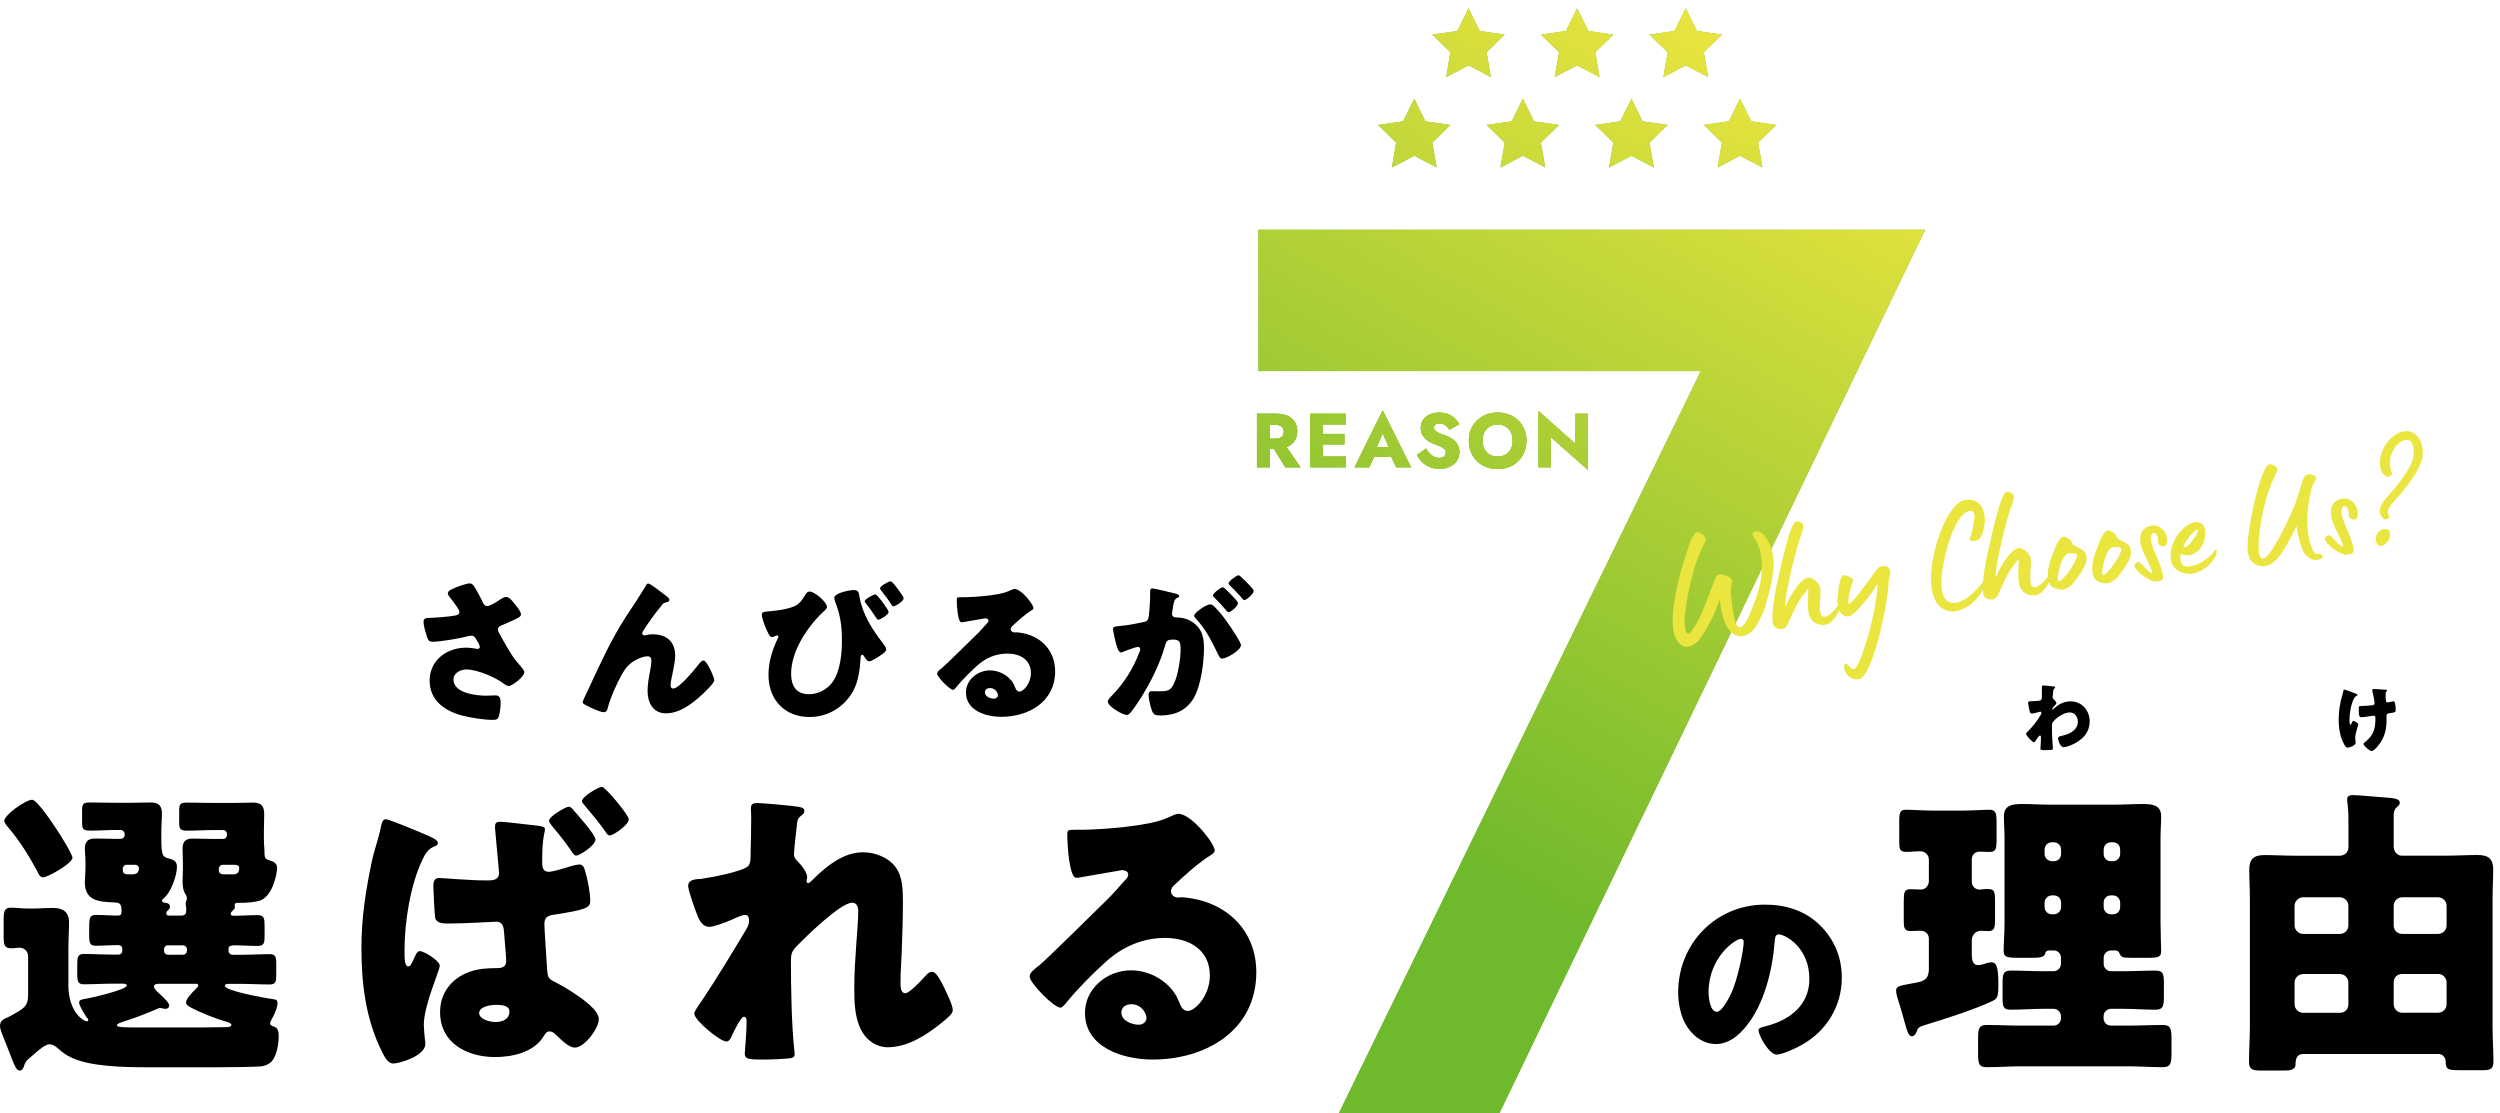 <svg width="301" height="134" viewBox="0 0 301 134" fill="none" xmlns="http://www.w3.org/2000/svg">
<g clip-path="url(#clip0_947_717)">
<g clip-path="url(#clip1_947_717)">
<path d="M58.044 72.382C58.251 72.765 58.366 72.972 58.681 72.972C58.888 72.972 59.502 72.65 59.909 72.382C60.331 72.098 60.715 71.868 60.922 71.868C61.321 71.868 61.705 72.367 62.05 72.811C62.395 73.248 62.725 73.655 62.725 74C62.725 74.253 62.303 74.437 61.843 74.651C61.398 74.858 60.96 75.05 60.523 75.242C60.231 75.357 59.947 75.449 59.947 75.817C59.947 75.97 60.078 76.2 60.254 76.507C60.768 77.442 61.497 78.769 62.096 79.512C62.572 80.126 63.132 80.624 63.132 80.931C63.132 81.468 61.674 82.595 61.252 82.595C61.137 82.595 60.891 82.503 60.715 82.365C59.817 81.621 57.491 80.601 56.148 80.601C55.457 80.601 54.598 81.023 54.598 81.805C54.598 83.469 57.338 83.76 58.55 83.76C58.934 83.76 59.318 83.722 59.663 83.722C60.239 83.722 60.277 84.197 60.277 84.665C60.277 85.178 60.2 85.738 60.062 86.237C59.97 86.582 59.794 86.674 59.318 86.674C58.305 86.674 56.731 86.428 55.734 86.175C53.608 85.638 51.727 84.373 51.727 81.943C51.727 79.512 53.777 77.979 56.102 77.979C56.716 77.979 57.422 78.132 57.468 78.132C57.622 78.132 57.775 78.056 57.775 77.879C57.775 77.688 57.483 77.228 57.376 77.036C57.184 76.714 57.069 76.537 56.724 76.537C56.647 76.537 56.555 76.553 56.455 76.576C55.534 76.829 53.04 77.266 52.142 77.266C51.628 77.266 51.551 77.097 51.398 76.637C51.267 76.215 50.998 75.372 50.998 74.912C50.998 74.667 51.014 74.414 51.589 74.398C52.319 74.383 54.176 74.245 54.813 74.107C55.104 74.053 55.312 73.954 55.312 73.67C55.312 73.44 54.874 72.85 54.605 72.481C54.398 72.198 53.915 71.7 53.915 71.431C53.915 71.239 54.13 71.063 54.337 70.971C55.166 70.572 56.179 70.243 56.54 70.243C56.946 70.243 57.1 70.549 57.668 71.623C57.783 71.853 57.921 72.098 58.075 72.389L58.044 72.382Z" fill="black"/>
<path d="M70.907 82.84C72.265 79.911 73.608 76.959 75.373 74.237C76.179 72.995 77.039 71.745 77.791 70.465C77.852 70.35 77.906 70.258 78.059 70.258C78.274 70.258 79.518 71.216 79.763 71.408L80.016 71.6C80.377 71.868 80.592 72.037 80.592 72.213C80.592 72.389 80.477 72.458 80.323 72.497C79.825 72.589 79.825 72.688 79.441 73.171C78.712 74.053 78.059 74.989 77.445 75.947C77.384 76.039 77.315 76.154 77.315 76.254C77.315 76.369 77.445 76.507 77.568 76.507C77.66 76.507 77.799 76.468 77.875 76.445C78.106 76.392 78.351 76.369 78.566 76.369C80.231 76.369 81.29 77.227 81.29 78.937C81.29 79.781 80.984 80.946 80.83 81.789C80.792 81.981 80.738 82.288 80.738 82.518C80.738 82.71 80.83 82.901 81.06 82.901C81.736 82.901 83.531 80.739 83.977 80.164C84.299 79.742 84.475 79.528 84.721 79.528C85.105 79.528 86.003 81.559 86.003 81.904C86.003 82.265 84.737 83.438 84.43 83.722C83.263 84.78 81.82 85.884 80.17 85.884C78.62 85.884 77.967 84.58 77.967 83.2C77.967 82.457 78.098 81.705 78.236 80.977C78.313 80.578 78.428 79.888 78.428 79.558C78.428 79.229 78.313 79.022 77.967 79.022C77.492 79.022 76.931 79.252 76.509 79.482C75.703 79.942 75.304 80.44 74.844 81.245C74.291 82.242 73.462 84.059 73.194 85.171C73.117 85.454 73.04 85.746 72.695 85.746C72.25 85.746 71.106 85.209 70.684 84.979C70.354 84.803 70.147 84.711 70.147 84.534C70.147 84.404 70.799 83.062 70.914 82.832L70.907 82.84Z" fill="black"/>
<path d="M99.572 73.049C99.572 73.24 99.38 73.432 99.242 73.547C97.269 75.364 95.251 78.355 95.251 81.115C95.251 82.549 95.842 83.584 97.4 83.584C98.49 83.584 99.572 83.031 100.216 82.15C101.176 80.831 101.368 78.7 101.368 77.089C101.368 75.311 101.176 74.023 100.523 72.359C100.485 72.244 100.447 72.113 100.447 71.975C100.447 71.4 102.304 71.04 102.764 71.04C103.34 71.04 103.394 71.308 103.493 71.883C103.839 73.969 105.067 75.847 106.295 77.442C106.525 77.749 106.694 77.956 106.694 78.171C106.694 78.462 106.31 78.707 105.949 78.953C105.704 79.121 104.936 79.62 104.645 79.62C104.391 79.62 104.184 79.275 104.069 79.068C103.992 78.937 103.916 78.838 103.816 78.838C103.624 78.838 103.624 79.068 103.609 79.298C103.547 80.563 103.34 82.035 102.749 83.147C101.69 85.102 99.718 86.328 97.476 86.328C94.468 86.328 92.526 84.243 92.526 81.268C92.526 79.719 92.964 78.263 93.639 76.882C93.677 76.806 93.716 76.729 93.716 76.652C93.716 76.576 93.662 76.499 93.585 76.499C93.493 76.499 93.394 76.553 93.317 76.591C93.225 76.645 93.048 76.706 92.956 76.706C92.726 76.706 92.588 76.438 92.496 76.246C92.227 75.748 91.728 74.544 91.728 74.007C91.728 73.701 91.935 73.662 92.511 73.609C93.547 73.516 94.391 73.417 95.274 73.133C96.095 72.865 96.425 72.481 96.862 71.776C96.993 71.546 97.169 71.224 97.476 71.224C98.09 71.224 99.564 72.504 99.564 73.064L99.572 73.049ZM106.993 73.662C106.993 74.03 105.957 74.621 105.75 74.621C105.673 74.621 105.52 74.452 105.251 74.03C105.044 73.685 104.714 73.248 104.292 72.689C104.176 72.535 104.115 72.481 104.115 72.382C104.115 72.113 105.205 71.561 105.397 71.561C105.612 71.561 106.985 73.401 106.985 73.67L106.993 73.662ZM108.106 70.94C108.275 71.17 108.797 71.837 108.797 72.029C108.797 72.397 107.799 73.003 107.569 73.003C107.454 73.003 107.4 72.911 107.338 72.811C106.863 72.06 106.609 71.753 106.072 71.071C106.011 70.994 105.957 70.894 105.957 70.841C105.957 70.534 107.047 69.982 107.223 69.982C107.415 69.982 107.975 70.749 108.106 70.94Z" fill="black"/>
<path d="M124.43 73.202C124.43 73.317 124.315 73.417 124.215 73.471C123.409 73.969 122.55 74.751 121.859 75.403C121.767 75.495 121.69 75.61 121.69 75.748C121.69 75.978 121.905 76.146 122.135 76.146C122.189 76.146 122.266 76.131 122.343 76.131C122.634 76.131 123.302 76.246 123.686 76.361C125.758 76.997 127.039 78.661 127.039 80.823C127.039 84.481 123.877 86.305 120.539 86.305C118.735 86.305 116.303 85.577 116.303 83.377C116.303 81.843 117.707 80.716 119.181 80.716C120.178 80.716 121.138 81.176 121.767 81.943C122.059 82.303 122.112 82.495 122.281 82.901C122.358 83.093 122.534 83.269 122.742 83.269C123.202 83.269 124.123 82.311 124.123 81.046C124.123 79.42 122.803 78.692 121.322 78.692C119.841 78.692 118.674 79.229 117.623 80.164C116.932 80.777 115.842 81.866 115.266 82.579C114.998 82.924 114.844 83.055 114.768 83.055C114.322 83.055 112.834 81.483 112.834 81.122C112.834 80.892 113.025 80.724 113.425 80.417C113.9 80.034 117.085 76.875 117.761 76.223C118.129 75.855 118.413 75.518 118.743 75.15C118.874 75.019 119.012 74.904 119.012 74.713C119.012 74.483 118.705 74.444 118.628 74.444C118.567 74.444 116.479 74.828 115.98 74.904C115.903 74.92 115.827 74.92 115.75 74.92C115.305 74.92 115.197 72.757 115.197 72.389V72.198C115.197 71.906 115.259 71.906 115.811 71.906H116.249C117.492 71.883 120.24 71.676 121.329 71.216C121.805 71.009 122.02 70.91 122.151 70.91C122.98 70.91 124.43 72.788 124.43 73.21V73.202ZM119.196 82.84C118.889 82.84 118.582 83.008 118.582 83.354C118.582 83.867 119.234 84.12 119.672 84.12C119.917 84.12 120.148 83.952 120.148 83.699C120.148 83.43 119.856 82.84 119.188 82.84H119.196Z" fill="black"/>
<path d="M138.482 71.209C138.482 71.017 138.521 70.841 138.751 70.841C138.943 70.841 141.107 71.354 141.476 71.454C141.629 71.492 141.974 71.569 141.974 71.761C141.974 71.899 141.844 71.952 141.667 72.029C141.36 72.182 141.284 72.704 141.207 73.233L141.169 73.501C141.146 73.616 141.107 73.831 141.107 73.885C141.107 74.322 141.506 74.345 141.76 74.345C142.182 74.345 142.834 74.46 143.348 74.766C144.707 75.548 144.96 76.683 144.96 78.04C144.96 79.727 144.599 82.525 143.755 83.998C142.872 85.531 141.453 86.144 139.71 86.144C139.158 86.144 138.889 86.068 138.713 85.608C138.536 85.171 138.291 84.136 138.291 83.676C138.291 83.43 138.367 83.216 138.659 83.216C138.928 83.216 139.196 83.231 139.465 83.231C140.593 83.231 140.9 83.154 141.284 82.426C141.836 81.391 142.143 79.344 142.143 78.171C142.143 77.289 142.013 77.005 141.261 77.005C140.624 77.005 140.455 77.082 140.278 77.71C139.649 79.949 138.551 82.119 137.324 84.09C137.07 84.488 136.287 85.677 135.965 85.945C135.873 86.037 135.773 86.083 135.643 86.083C135.198 86.083 133.379 85.071 133.379 84.458C133.379 84.266 133.555 84.074 133.855 83.768C135.328 82.257 136.426 80.532 137.193 78.5C137.231 78.408 137.285 78.27 137.285 78.178C137.285 77.987 137.17 77.887 136.978 77.887C136.786 77.887 135.581 78.332 135.351 78.424C135.236 78.477 135.098 78.554 134.967 78.554C134.66 78.554 134.43 77.81 134.261 77.059C134.146 76.56 134.008 75.932 134.008 75.74C134.008 75.495 134.139 75.433 134.714 75.38C135.957 75.265 136.456 75.15 137.646 74.904C138.145 74.812 138.26 74.659 138.321 74.138C138.413 73.356 138.475 72.297 138.475 71.492V71.201L138.482 71.209ZM146.288 73.11C146.863 73.701 147.347 74.299 147.838 75.027C148.13 75.426 149.411 77.304 149.411 77.672C149.411 78.301 147.669 79.298 147.132 79.298C146.925 79.298 146.825 79.121 146.656 78.784C145.927 77.273 145.198 75.778 143.993 74.49C143.901 74.398 143.778 74.26 143.778 74.145C143.778 73.747 145.251 72.765 145.697 72.765C145.942 72.765 146.119 72.942 146.288 73.11ZM148.168 71.538C148.667 72.037 149.05 72.459 149.05 72.627C149.05 73.01 148.153 73.716 147.922 73.716C147.846 73.716 147.73 73.601 147.631 73.486C147.209 72.972 146.733 72.474 146.249 71.991C146.134 71.899 146.034 71.799 146.034 71.699C146.034 71.431 146.994 70.703 147.224 70.703C147.354 70.703 147.823 71.178 148.16 71.523L148.168 71.538ZM149.565 69.599C149.833 69.852 150.946 70.879 150.946 71.147C150.946 71.531 150.025 72.259 149.818 72.259C149.703 72.259 149.588 72.106 149.526 72.014C149.104 71.5 148.605 71.017 148.13 70.542C148.053 70.465 147.922 70.35 147.922 70.235C147.922 69.967 148.897 69.261 149.112 69.261C149.25 69.261 149.519 69.553 149.572 69.606L149.565 69.599Z" fill="black"/>
<path d="M2.87 128.422C2.832 128.606 2.648 128.897 2.395 128.897C1.949 128.897 1.765 128.345 1.105 126.65C0.921 126.175 0.698 125.585 0.407 124.887C0.261 124.519 0 123.89 0 123.522C0 123.047 0.261 122.786 0.66 122.602C0.883 122.525 1.136 122.38 1.358 122.272C2.755 121.46 3.385 121.245 3.385 119.804V115.165C3.385 114.536 2.939 114.099 2.318 114.099C2.095 114.099 1.688 114.176 1.358 114.176C0.514 114.176 0.437 113.731 0.437 112.742V110.795C0.437 109.798 0.514 109.284 1.282 109.284C1.834 109.284 2.717 109.391 3.415 109.391H3.891C4.705 109.391 5.51 109.315 6.324 109.315C7.506 109.315 8.312 109.721 8.312 111.048C8.312 112.075 8.235 113.148 8.235 114.283V118.623C8.235 121.789 10 122.962 10.484 122.962C10.56 122.962 10.63 122.924 10.63 122.817C10.63 122.709 10.522 122.556 10.407 122.449C10.184 122.119 9.524 121.084 9.524 120.716C9.524 120.348 9.969 120.31 10.223 120.271C10.921 120.164 15.273 119.167 15.273 118.653C15.273 118.469 14.943 118.431 14.828 118.431H13.722C12.51 118.431 11.29 118.508 10.077 118.508C9.378 118.508 9.302 118.101 9.302 117.327V116.039C9.302 115.265 9.378 114.858 10.077 114.858C11.29 114.858 12.51 114.935 13.722 114.935H14.275C14.536 114.935 14.72 114.751 14.72 114.49V114.199C14.72 113.869 14.428 113.792 14.168 113.792C13.285 113.792 12.402 113.869 11.512 113.869C10.814 113.869 10.737 113.463 10.737 112.658V111.738C10.737 110.526 10.775 110.158 11.581 110.158C12.387 110.158 13.316 110.235 14.16 110.235C14.49 110.235 14.636 110.128 14.636 109.79C14.636 108.724 14.413 108.686 13.638 108.648C11.834 108.571 10.215 108.425 10.215 106.217C10.215 106.11 10.292 104.891 10.292 104.638V103.902C10.292 103.127 10.215 102.614 10.215 102.169C10.215 101.103 10.844 100.958 11.504 100.958C12.241 100.958 12.978 100.996 13.715 100.996H14.528C14.789 100.996 15.004 100.812 15.004 100.551V100.406C15.004 100.145 14.781 99.93 14.528 99.93H13.976C12.947 99.93 11.911 100.007 10.883 100.007C9.923 100.007 9.885 99.784 9.885 98.864V97.684C9.885 96.802 9.962 96.618 10.844 96.618C11.911 96.618 12.947 96.656 13.976 96.656H15.818C16.631 96.656 17.399 96.618 18.174 96.618C19.095 96.618 19.501 96.986 19.501 98.013C19.501 98.604 19.425 99.263 19.425 100.114V100.996C19.425 103.204 19.647 103.166 20.422 103.388C20.975 103.534 21.305 103.756 21.305 104.385C21.305 105.159 20.752 107.291 19.686 108.172C19.609 108.249 19.501 108.356 19.501 108.433C19.501 108.655 19.724 108.655 19.87 108.694C20.162 108.694 20.461 108.839 20.461 109.169C20.461 109.43 20.315 109.499 20.169 109.645C20.092 109.721 20.023 109.829 20.023 109.974C20.023 110.12 20.131 110.235 20.284 110.235H21.834C22.31 110.235 22.425 109.974 22.425 109.576C22.425 109.43 22.425 109.284 22.387 109.131C22.387 109.054 22.349 108.908 22.349 108.801C22.349 108.694 22.387 108.617 22.425 108.51C22.464 108.402 22.502 108.287 22.502 108.142C22.502 107.919 22.356 107.697 22.241 107.513C22.057 107.183 21.98 106.593 21.98 106.225C21.98 106.079 22.019 105.014 22.019 104.829V103.909C22.019 103.135 21.98 102.621 21.98 102.177C21.98 101.111 22.571 100.965 23.27 100.965C24.006 100.965 24.743 101.004 25.48 101.004H26.877C27.138 101.004 27.322 100.82 27.322 100.559V100.413C27.322 100.152 27.138 99.938 26.877 99.938H25.664C24.636 99.938 23.6 100.014 22.571 100.014C21.65 100.014 21.574 99.792 21.574 98.949V97.699C21.574 96.817 21.65 96.633 22.533 96.633C23.561 96.633 24.597 96.672 25.664 96.672H28.166C28.941 96.672 29.716 96.633 30.484 96.633C31.405 96.633 31.812 97.001 31.812 98.029C31.812 98.619 31.773 99.278 31.773 100.129V101.011C31.773 101.671 31.85 102.223 31.85 102.813C31.85 103.288 31.996 103.472 32.441 103.587C32.886 103.695 33.362 103.917 33.362 104.507C33.362 105.205 32.809 108.004 31.228 108.448C30.599 108.632 29.793 108.709 28.542 108.709C28.358 108.709 28.251 108.816 28.251 109C28.251 109.077 28.289 109.146 28.289 109.223C28.289 109.407 28.105 109.552 27.997 109.668C27.852 109.775 27.775 109.89 27.775 110.036C27.775 110.22 27.997 110.258 28.143 110.258C29.102 110.258 30.062 110.181 31.014 110.181C31.827 110.181 31.858 110.588 31.858 111.615V112.642C31.858 113.486 31.819 113.892 31.014 113.892C30.054 113.892 29.095 113.815 28.143 113.815C27.882 113.815 27.514 113.892 27.514 114.222V114.483C27.514 114.743 27.736 114.958 27.99 114.958H28.834C30.016 114.958 31.228 114.881 32.449 114.881C33.185 114.881 33.262 115.211 33.262 116.062V117.388C33.262 118.163 33.185 118.531 32.487 118.531C31.274 118.531 30.054 118.454 28.841 118.454H27.514C27.368 118.454 27.069 118.492 27.069 118.676C27.069 119.305 31.858 120.149 32.594 120.256C33.255 120.363 33.408 120.333 33.408 120.77C33.408 121.398 32.963 122.28 32.671 122.794C32.594 122.901 32.525 123.085 32.525 123.2C32.525 123.423 32.71 123.492 32.894 123.568C33.485 123.714 33.554 124.228 33.554 124.749C33.554 125.669 33.331 127.103 32.71 127.8C32.449 128.092 31.896 128.353 31.459 128.391C30.499 128.468 27.629 128.498 26.447 128.498H17.713C14.659 128.498 10.86 128.391 8.649 127.356C7.874 126.988 7.544 126.727 6.915 126.175C6.654 125.953 6.324 125.73 5.956 125.73C5.48 125.73 4.774 126.321 4.075 126.942C3.891 127.087 3.745 127.233 3.561 127.386C3.085 127.793 3.085 127.831 2.863 128.414L2.87 128.422ZM6.961 100.076C7.291 100.551 8.726 102.874 8.726 103.281C8.726 103.94 5.741 105.635 5.188 105.635C4.781 105.635 4.636 105.19 4.49 104.898C3.492 103.058 2.387 101.257 1.028 99.669C0.844 99.447 0.514 99.079 0.514 98.826C0.514 98.128 3.093 96.288 3.868 96.288C4.497 96.288 6.554 99.455 6.961 100.076ZM19.156 118.446C18.933 118.446 18.527 118.485 18.527 118.776C18.527 119.037 19.003 119.474 19.34 119.773C19.893 120.287 20.369 120.77 20.369 121.061C20.369 121.352 20.146 121.467 19.893 121.467C19.816 121.467 19.67 121.429 19.601 121.429C19.524 121.391 19.34 121.352 19.271 121.352C19.164 121.352 19.049 121.429 18.941 121.46C17.613 122.05 16.14 122.602 14.743 123.039C14.597 123.116 14.083 123.223 14.083 123.445C14.083 123.706 14.966 123.706 17.107 123.706H24.068C24.544 123.706 26.647 123.668 27.307 123.668C27.452 123.668 27.859 123.63 27.859 123.376C27.859 123.192 27.383 123.047 27.23 123.008C26.048 122.679 23.953 121.866 22.809 121.207C22.587 121.061 22.402 120.946 22.402 120.693C22.402 120.248 23.178 119.443 23.508 119.144C23.615 119.037 23.876 118.776 23.876 118.63C23.876 118.485 23.692 118.446 23.584 118.446H19.164H19.156ZM15.219 104.124C14.927 104.124 14.774 104.385 14.774 104.638C14.774 105.267 15.065 105.267 15.618 105.267H15.948C16.393 105.267 16.723 105.083 16.723 104.569C16.723 104.277 16.539 104.124 16.278 104.124H15.211H15.219ZM22.034 114.95C22.295 114.95 22.51 114.728 22.51 114.475V114.291C22.51 114.03 22.287 113.815 22.034 113.815H20.192C19.931 113.815 19.747 114.038 19.747 114.291V114.475C19.747 114.736 19.931 114.92 20.192 114.95H22.034ZM26.785 104.124C26.524 104.124 26.34 104.385 26.34 104.638C26.34 105.267 26.631 105.267 27.184 105.267H28.028C28.289 105.267 28.803 105.267 28.803 104.53C28.803 104.201 28.542 104.124 28.251 104.124H26.777H26.785Z" fill="black"/>
<path d="M51.72 100.704C52.564 101.072 52.718 101.295 52.718 101.517C52.718 101.74 52.533 101.809 52.349 101.885C51.612 102.177 51.244 102.698 50.914 103.396C49.402 106.486 48.704 111.017 48.704 114.436C48.704 115.357 48.704 116.353 49.149 116.353C49.41 116.353 49.517 116.093 49.778 115.541C49.855 115.395 49.924 115.249 50.001 115.065C50.108 114.843 50.262 114.513 50.553 114.513C51.029 114.513 52.948 115.656 52.948 116.277C52.948 116.829 51.029 121.023 51.029 123.376C51.029 123.783 51.106 124.626 51.137 124.956C51.175 125.178 51.213 125.47 51.213 125.692C51.213 127.126 48.12 128.046 47.345 128.046C46.685 128.046 46.279 127.202 46.018 126.681C44.03 122.74 43.516 118.439 43.516 114.13C43.516 110.449 44.03 107.283 44.767 103.71C45.058 102.345 45.58 101.026 45.91 99.332C45.987 99.041 46.094 98.634 46.463 98.634C46.831 98.634 50.292 100.068 51.728 100.697L51.72 100.704ZM64.138 99.34C65.465 99.485 65.611 99.562 65.611 99.853C65.611 100.26 65.281 100.735 65.281 103.572V103.902C65.281 104.346 65.358 104.967 66.056 104.967C66.57 104.967 68.228 104.454 68.819 104.27C69.08 104.193 69.517 104.086 69.778 104.086C70.185 104.086 70.331 104.454 70.439 104.822C70.73 105.818 71.068 107.436 71.068 108.464C71.068 109.276 70.592 109.529 66.755 110.12C65.98 110.227 65.542 110.411 65.542 111.262C65.542 111.814 65.834 115.97 65.872 116.706C65.91 117.549 66.056 117.81 66.501 118.071C66.908 118.293 67.791 118.73 68.305 119.067C70.147 120.21 72.096 121.605 72.096 122.709C72.096 123.813 70.362 126.129 69.226 126.129C68.566 126.129 67.829 125.431 67.238 124.879C66.762 124.404 66.501 124.181 66.171 124.181C65.803 124.181 65.657 124.442 65.473 124.734C64.329 126.681 61.712 127.271 59.617 127.271C56.263 127.271 52.986 125.615 52.986 121.858C52.986 119.098 54.936 117.258 57.484 116.744C58.182 116.599 59.18 116.56 59.878 116.56C60.837 116.56 60.945 116.116 60.945 115.64C60.945 115.196 60.722 112.842 60.684 112.182C60.646 111.738 60.577 110.971 59.763 110.971C59.471 110.971 55.972 111.193 54.015 111.193C53.424 111.193 52.541 111.193 52.395 110.495C52.319 110.089 52.173 107.145 52.173 106.631C52.173 106.225 52.28 105.711 52.833 105.711C53.347 105.711 56.478 106.002 58.466 106.002H58.796C59.349 106.002 60.085 105.926 60.085 105.121C60.085 104.791 59.679 100.743 59.64 100.152C59.602 99.93 59.602 99.708 59.602 99.493C59.602 99.048 59.824 98.941 60.231 98.941C60.861 98.941 63.362 99.271 64.138 99.347V99.34ZM57.691 121.981C57.691 122.679 58.873 123.047 59.64 123.047C60.484 123.047 61.336 122.755 61.336 121.759C61.336 121.023 60.27 120.984 59.717 120.984C59.126 120.984 57.691 121.168 57.691 121.981ZM69.042 97.538C69.517 98.052 71.697 100.52 71.697 101.072C71.697 101.809 69.748 103.02 69.379 103.02C69.157 103.02 68.973 102.759 68.643 102.246C68.535 102.1 68.458 101.985 68.351 101.839C67.691 100.919 67.138 100.26 66.432 99.409C66.325 99.263 66.102 99.002 66.102 98.818C66.102 98.305 68.09 97.124 68.497 97.124C68.681 97.124 68.904 97.346 69.049 97.53L69.042 97.538ZM75.703 98.642C75.703 99.34 73.823 100.589 73.416 100.589C73.194 100.589 73.086 100.405 72.902 100.145C72.127 99.041 71.244 97.975 70.362 96.94C70.178 96.718 70.07 96.61 70.07 96.465C70.07 95.874 72.135 94.732 72.465 94.732C72.871 94.732 75.703 98.121 75.703 98.634V98.642Z" fill="black"/>
<path d="M96.295 97.17C96.701 97.247 96.847 97.392 96.847 97.645C96.847 97.898 96.663 98.052 96.479 98.197C96.003 98.565 96.003 98.711 95.888 99.853C95.849 100.114 95.596 102.468 95.596 102.798C95.596 103.242 95.742 103.426 96.041 103.718C96.448 104.086 97.185 105.044 97.185 105.596C97.185 105.78 97.108 105.926 97.108 106.072C97.108 106.294 97.254 106.332 97.292 106.332C97.477 106.332 97.845 105.926 98.136 105.635C99.718 104.124 101.636 102.614 103.923 102.614C105.358 102.614 107.016 103.242 107.868 104.454C108.712 105.635 108.712 107.291 108.712 108.686C108.712 110.672 108.635 112.658 108.566 114.613C108.528 115.824 108.421 117.043 108.421 118.216C108.421 118.807 108.421 119.581 109.012 119.581C109.526 119.581 110.999 117.963 111.406 117.519C111.629 117.258 111.882 117.005 112.25 117.005C112.726 117.005 113.317 118.186 113.501 118.554C113.831 119.213 114.714 120.984 114.714 121.605C114.714 122.012 114.307 122.38 113.501 123.039C111.659 124.55 109.342 126.091 106.87 126.091C105.581 126.091 104.437 125.316 103.816 124.251C102.895 122.671 102.856 120.716 102.856 118.952C102.856 115.38 103.332 111.669 103.332 109.713C103.332 109.238 103.186 108.686 102.595 108.686C101.199 108.686 96.993 112.811 95.926 113.915C95.266 114.575 95.228 114.943 95.228 115.832C95.228 118.853 95.305 123.484 95.635 126.436C95.673 126.62 95.673 126.804 95.673 126.949C95.673 127.317 95.381 127.394 95.013 127.425C93.8 127.532 92.948 127.57 91.736 127.57C90.186 127.57 89.671 127.532 89.671 126.834C89.671 126.758 89.894 124.22 89.894 123.008C89.894 122.748 89.856 122.418 89.564 122.418C89.234 122.418 88.605 123.706 88.236 124.442C88.159 124.626 88.09 124.772 88.052 124.849C87.945 125.071 87.76 125.401 87.461 125.401C86.686 125.401 83.593 122.824 83.593 122.05C83.593 121.759 84.145 120.984 84.368 120.685C86.248 117.887 88.159 114.72 89.894 111.814C90.116 111.446 90.186 111.155 90.186 110.856C90.186 110.488 90.109 110.158 89.71 110.158C89.38 110.158 88.973 110.342 88.159 110.71C87.315 111.078 85.911 111.592 85.397 111.592C84.621 111.592 84.215 110.856 83.961 110.197C83.7 109.568 82.856 107.214 82.856 106.662C82.856 106.072 83.332 105.849 84.406 105.819C85.473 105.673 89.456 104.937 90.078 104.27C90.339 104.009 90.37 103.495 90.37 103.089V102.798C90.408 101.326 90.446 99.853 90.446 98.381C90.446 98.013 90.408 97.684 90.408 97.316C90.408 96.802 90.7 96.687 91.145 96.687C91.92 96.687 95.489 97.017 96.302 97.162L96.295 97.17Z" fill="black"/>
<path d="M146.249 102.399C146.249 102.621 146.027 102.805 145.842 102.913C144.292 103.871 142.634 105.382 141.314 106.631C141.13 106.815 140.984 107.038 140.984 107.291C140.984 107.735 141.391 108.065 141.829 108.065C141.936 108.065 142.09 108.027 142.235 108.027C142.788 108.027 144.077 108.249 144.814 108.471C148.79 109.683 151.261 112.888 151.261 117.043C151.261 124.074 145.182 127.57 138.774 127.57C135.313 127.57 130.631 126.175 130.631 121.943C130.631 118.999 133.317 116.829 136.157 116.829C138.076 116.829 139.918 117.71 141.13 119.183C141.683 119.88 141.79 120.248 142.128 121.023C142.274 121.391 142.604 121.72 143.01 121.72C143.893 121.72 145.666 119.88 145.666 117.45C145.666 114.322 143.126 112.926 140.286 112.926C137.6 112.926 135.205 113.953 133.179 115.763C131.851 116.944 129.756 119.037 128.651 120.402C128.137 121.061 127.838 121.322 127.692 121.322C126.848 121.322 123.97 118.301 123.97 117.603C123.97 117.158 124.338 116.829 125.113 116.238C126.034 115.502 132.151 109.43 133.44 108.18C134.139 107.482 134.691 106.815 135.32 106.118C135.581 105.857 135.835 105.642 135.835 105.274C135.835 104.829 135.244 104.76 135.098 104.76C134.99 104.76 130.969 105.497 130.017 105.642C129.871 105.681 129.726 105.681 129.572 105.681C128.728 105.681 128.505 101.525 128.505 100.82V100.452C128.505 99.9 128.613 99.9 129.687 99.9H130.531C132.926 99.861 138.191 99.455 140.294 98.573C141.215 98.167 141.621 97.983 141.875 97.983C143.456 97.983 146.257 101.586 146.257 102.399H146.249ZM136.195 120.908C135.604 120.908 135.013 121.237 135.013 121.904C135.013 122.901 136.264 123.377 137.116 123.377C137.592 123.377 138.037 123.047 138.037 122.564C138.037 122.05 137.485 120.908 136.195 120.908Z" fill="black"/>
<path d="M219.151 111.423C220.893 113.164 221.753 115.303 221.753 117.726C221.753 121.184 219.865 124.228 216.818 125.868C216.204 126.213 214.585 126.972 213.894 126.972C213.035 126.972 211.73 124.718 211.73 124.028C211.73 123.806 211.952 123.706 212.666 123.538C215.513 122.801 217.847 121.007 217.847 117.871C217.847 114.023 214.899 112.497 214.163 112.497C213.748 112.497 213.695 112.941 213.672 113.378C213.403 116.79 212.421 120.961 210.156 123.66C209.251 124.764 208.069 125.7 206.595 125.7C204.953 125.7 203.602 124.573 202.866 123.169C202.298 122.088 202.052 120.693 202.052 119.489C202.052 113.601 206.595 108.916 212.513 108.916C215.015 108.916 217.378 109.652 219.144 111.416L219.151 111.423ZM205.713 119.443C205.713 120.034 205.859 121.82 206.718 121.82C207.309 121.82 208.146 120.202 208.391 119.689C209.251 117.925 209.942 114.291 209.942 113.409C209.942 113.21 209.842 113.041 209.619 113.041C208.906 113.041 205.713 115.295 205.713 119.443Z" fill="black"/>
<path d="M237.402 114.989C237.402 115.502 237.509 116.2 238.138 116.2C238.507 116.2 238.952 116.054 239.282 115.939C239.428 115.901 239.612 115.863 239.758 115.863C240.31 115.863 240.602 116.269 240.602 118.439C240.602 120.018 240.525 120.241 239.789 120.57C237.762 121.529 234.117 122.702 231.907 123.369C231.093 123.629 230.947 123.66 230.763 124.212C230.656 124.473 230.502 124.764 230.172 124.764C229.804 124.764 229.62 124.212 229.213 122.702C229.067 122.188 228.883 121.49 228.66 120.785C228.514 120.379 228.292 119.681 228.292 119.274C228.292 118.945 228.438 118.761 229.105 118.615C229.435 118.538 230.065 118.431 230.656 118.324C231.799 118.101 232.237 117.81 232.237 116.591V113.056C232.237 112.397 231.791 112.06 231.17 112.06C230.801 112.06 230.395 112.098 230.026 112.098C229.29 112.098 229.213 111.692 229.213 110.887V108.494C229.213 107.429 229.29 107.061 229.988 107.061C230.433 107.061 231.016 107.099 231.316 107.099C231.83 107.099 232.237 106.585 232.237 106.102V103.488C232.237 102.936 231.761 102.491 231.208 102.491C230.656 102.491 230.065 102.568 229.512 102.568C228.737 102.568 228.668 102.2 228.668 101.356V98.964C228.668 97.86 228.745 97.492 229.481 97.492C230.218 97.492 231.615 97.599 232.874 97.599H236.151C237.402 97.599 238.806 97.492 239.505 97.492C240.318 97.492 240.387 97.898 240.387 99.11V101.027C240.387 102.238 240.31 102.575 239.505 102.575C239.136 102.575 238.729 102.537 238.361 102.537C237.77 102.537 237.402 102.943 237.402 103.495V106.148C237.402 106.7 237.808 107.107 238.361 107.107C238.584 107.107 238.914 107.03 239.098 107.03C240.126 107.03 240.203 107.176 240.203 108.609V110.595C240.203 111.776 240.126 112.106 239.32 112.106C239.029 112.106 238.768 112.067 238.507 112.067C237.878 112.067 237.478 112.512 237.402 113.133V114.973V114.989ZM246.719 114.436C246.573 114.436 246.274 114.513 246.243 114.805C246.166 115.249 245.545 115.318 244.769 115.318H243.004C241.677 115.318 241.239 115.242 241.239 114.505C241.239 113.731 241.346 112.259 241.346 111.086V100.85C241.346 100.007 241.27 99.117 241.27 98.274C241.27 96.879 242.413 96.802 243.518 96.802C244.624 96.802 245.69 96.879 246.757 96.879H254.677C255.783 96.879 256.849 96.802 257.955 96.802C259.06 96.802 260.203 96.879 260.203 98.274C260.203 99.117 260.127 99.968 260.127 100.85V111.086C260.127 112.267 260.203 113.846 260.203 114.505C260.203 115.242 259.835 115.318 258.622 115.318H256.558C255.491 115.318 255.376 115.242 255.161 114.728C255.084 114.544 254.9 114.436 254.716 114.436H254.163C253.687 114.436 253.281 114.843 253.281 115.318V116.054C253.281 116.53 253.687 116.936 254.163 116.936H255.598C256.888 116.936 258.177 116.859 259.505 116.859C260.503 116.859 260.533 117.304 260.533 118.554V119.949C260.533 121.092 260.457 121.567 259.536 121.567C258.208 121.567 256.918 121.46 255.591 121.46H254.156C253.68 121.46 253.273 121.866 253.273 122.341V122.602C253.273 123.116 253.68 123.484 254.156 123.484H256.258C257.655 123.484 259.021 123.407 260.418 123.407C261.377 123.407 261.447 123.921 261.447 125.14V126.834C261.447 128.015 261.37 128.49 260.38 128.49C259.014 128.49 257.617 128.383 256.251 128.383H243.357C241.991 128.383 240.594 128.49 239.228 128.49C238.231 128.49 238.161 128.046 238.161 126.834V125.102C238.161 123.89 238.238 123.407 239.19 123.407C240.587 123.407 241.953 123.484 243.35 123.484H247.256C247.732 123.484 248.139 123.116 248.139 122.602V122.341C248.139 121.866 247.732 121.46 247.256 121.46H246.043C244.716 121.46 243.388 121.567 242.068 121.567C241.185 121.567 241.109 121.161 241.109 120.133V118.439C241.109 117.258 241.185 116.859 242.137 116.859C243.426 116.859 244.716 116.936 246.043 116.936H247.256C247.732 116.936 248.139 116.53 248.139 116.054V115.318C248.139 114.805 247.77 114.436 247.256 114.436H246.703H246.719ZM247.271 103.687C247.786 103.687 248.154 103.319 248.154 102.805V102.292C248.154 101.778 247.747 101.41 247.271 101.41H247.049C246.573 101.41 246.166 101.778 246.166 102.292V102.805C246.166 103.281 246.573 103.687 247.049 103.687H247.271ZM247.049 107.804C246.573 107.804 246.166 108.211 246.166 108.686V109.2C246.166 109.713 246.573 110.082 247.049 110.082H247.271C247.747 110.082 248.154 109.713 248.154 109.2V108.686C248.154 108.172 247.786 107.804 247.271 107.804H247.049ZM254.386 103.687C254.9 103.687 255.268 103.281 255.268 102.805V102.292C255.268 101.778 254.9 101.41 254.386 101.41H254.163C253.687 101.41 253.281 101.778 253.281 102.292V102.805C253.281 103.319 253.649 103.687 254.163 103.687H254.386ZM254.163 107.804C253.649 107.804 253.281 108.172 253.281 108.686V109.2C253.281 109.713 253.687 110.082 254.163 110.082H254.386C254.9 110.082 255.268 109.713 255.268 109.2V108.686C255.268 108.211 254.9 107.804 254.386 107.804H254.163Z" fill="black"/>
<path d="M281.754 103.02C282.306 103.02 282.752 102.575 282.752 102.023V99.263C282.752 98.266 282.752 97.753 282.675 97.055C282.636 96.794 282.598 96.357 282.598 96.242C282.598 95.797 282.966 95.728 283.335 95.728C283.811 95.728 286.65 95.989 287.241 96.02C288.239 96.097 288.937 96.165 288.937 96.649C288.937 96.909 288.753 97.017 288.531 97.239C288.27 97.461 288.201 97.829 288.201 98.197V101.954C288.201 102.545 288.676 103.02 289.122 103.02H294.578C295.829 103.02 297.08 102.943 298.3 102.943C299.59 102.943 300.181 103.388 300.181 104.707C300.181 105.888 300.104 107.022 300.104 108.203V123.622C300.104 125.017 300.211 126.459 300.211 127.854C300.211 128.736 299.736 128.851 299.03 128.851H296.159C294.686 128.851 294.463 128.744 294.463 127.823C294.463 127.348 294.095 126.903 293.619 126.903H277.264C276.527 126.903 276.382 127.563 276.382 128.153C276.382 128.889 275.537 128.889 274.985 128.889H272.145C271.262 128.889 270.779 128.782 270.779 127.862C270.779 126.466 270.886 125.025 270.886 123.63V108.211C270.886 107.03 270.81 105.895 270.81 104.714C270.81 103.388 271.401 102.951 272.652 102.951C273.903 102.951 275.154 103.028 276.374 103.028H281.754V103.02ZM282.744 109.062C282.744 108.51 282.299 108.034 281.715 108.034H277.295C276.742 108.034 276.266 108.51 276.266 109.062V111.416C276.266 111.968 276.742 112.443 277.295 112.443H281.715C282.306 112.443 282.744 111.998 282.744 111.416V109.062ZM282.744 118.301C282.744 117.749 282.299 117.273 281.715 117.273H277.295C276.742 117.273 276.266 117.749 276.266 118.301V120.915C276.266 121.467 276.742 121.943 277.295 121.943H281.715C282.306 121.943 282.744 121.536 282.744 120.915V118.301ZM288.201 111.416C288.201 112.006 288.646 112.443 289.229 112.443H293.542C294.133 112.443 294.571 111.968 294.571 111.416V109.062C294.571 108.51 294.125 108.034 293.542 108.034H289.229C288.638 108.034 288.201 108.51 288.201 109.062V111.416ZM288.201 120.908C288.201 121.46 288.646 121.935 289.229 121.935H293.542C294.133 121.935 294.571 121.46 294.571 120.908V118.293C294.571 117.741 294.125 117.266 293.542 117.266H289.229C288.638 117.266 288.201 117.672 288.201 118.293V120.908Z" fill="black"/>
<path d="M247.287 82.633C247.379 82.648 247.433 82.679 247.433 82.756C247.433 82.809 247.417 82.84 247.379 82.863C247.233 82.986 247.233 83.009 247.195 83.377C247.187 83.469 247.164 83.645 247.141 83.837C247.141 83.875 247.133 83.913 247.133 83.944C247.133 84.074 247.187 84.12 247.279 84.205C247.363 84.289 247.594 84.519 247.594 84.649C247.594 84.726 247.456 84.872 247.317 85.025C247.141 85.224 247.072 85.339 247.072 85.385C247.072 85.416 247.087 85.439 247.118 85.439C247.133 85.439 247.271 85.332 247.379 85.24C247.41 85.209 247.433 85.194 247.44 85.186C247.962 84.734 248.584 84.442 249.282 84.442C250.648 84.442 251.6 85.539 251.6 86.858C251.6 88.1 250.863 88.943 249.804 89.503C249.474 89.679 248.814 89.963 248.453 89.963C248.054 89.963 247.793 89.135 247.793 88.905C247.793 88.69 247.947 88.667 248.116 88.629C248.499 88.537 248.96 88.414 249.305 88.215C249.796 87.923 250.172 87.509 250.172 86.911C250.172 86.313 249.819 85.776 249.198 85.776C248.446 85.776 247.394 86.52 247.118 87.026C247.064 87.133 247.056 87.218 247.056 87.333V87.417C247.056 87.908 247.064 88.391 247.087 88.874C247.095 89.043 247.172 90.116 247.172 90.154C247.172 90.231 247.141 90.254 247.003 90.277C246.726 90.308 246.466 90.315 246.182 90.315C245.798 90.315 245.667 90.315 245.667 90.131C245.667 90.085 245.667 90.024 245.675 89.986C245.713 89.71 245.729 89.027 245.729 88.736C245.729 88.659 245.721 88.56 245.606 88.56C245.475 88.56 245.145 89.104 245.069 89.219C245.03 89.28 244.984 89.365 244.9 89.365C244.685 89.365 243.941 88.567 243.941 88.36C243.941 88.261 244.04 88.169 244.132 88.084L244.186 88.031C244.762 87.448 245.299 86.773 245.706 86.06C245.744 85.999 245.782 85.915 245.782 85.868C245.782 85.776 245.752 85.684 245.652 85.684C245.606 85.684 245.552 85.7 245.499 85.723C245.314 85.776 244.8 85.914 244.616 85.914C244.462 85.914 244.401 85.746 244.37 85.623C244.324 85.447 244.178 84.787 244.178 84.642C244.178 84.45 244.317 84.427 244.455 84.427H244.585C244.815 84.427 245.591 84.412 245.744 84.274C245.798 84.228 245.836 84.143 245.836 83.982C245.844 83.622 245.844 83.262 245.844 82.909V82.687C245.844 82.564 245.905 82.533 246.02 82.533C246.189 82.533 247.133 82.618 247.302 82.656L247.287 82.633Z" fill="black"/>
<path d="M283.465 83.446L283.55 83.476C283.696 83.53 283.841 83.584 283.841 83.691C283.841 83.737 283.811 83.745 283.757 83.775C283.573 83.86 283.496 83.944 283.404 84.128C283.066 84.81 282.882 85.846 282.882 86.612C282.882 86.95 282.882 87.256 282.989 87.256C283.043 87.256 283.066 87.218 283.128 87.08C283.204 86.911 283.25 86.796 283.343 86.796C283.465 86.796 283.941 87.065 283.941 87.203C283.941 87.341 283.565 88.307 283.565 88.813C283.565 88.92 283.596 89.127 283.603 89.234C283.611 89.296 283.619 89.365 283.619 89.426C283.619 89.763 282.867 90.016 282.667 90.016C282.498 90.016 282.406 89.932 282.26 89.664C281.738 88.736 281.577 87.663 281.577 86.62C281.577 85.577 281.746 84.588 282.03 83.637C282.069 83.515 282.084 83.446 282.107 83.331C282.145 83.085 282.184 83.024 282.276 83.024C282.329 83.024 282.782 83.193 283.112 83.315C283.281 83.377 283.404 83.423 283.465 83.446ZM287.241 83.032C287.326 83.039 287.395 83.062 287.395 83.124C287.395 83.162 287.356 83.216 287.318 83.254C287.234 83.338 287.226 83.499 287.226 83.699C287.226 84.389 287.272 84.573 287.464 84.573C287.541 84.573 287.825 84.511 288.009 84.465C288.085 84.45 288.116 84.435 288.155 84.435C288.323 84.435 288.369 84.657 288.385 84.787C288.415 84.979 288.438 85.293 288.438 85.493C288.438 85.769 288.362 85.776 287.686 85.868C287.564 85.884 287.333 85.915 287.333 86.183C287.333 86.329 287.341 86.49 287.341 86.643C287.341 87.87 287.111 88.797 286.336 89.771C286.19 89.963 285.783 90.43 285.537 90.43C285.484 90.43 285.399 90.4 285.3 90.331C285.023 90.132 284.57 89.771 284.57 89.579C284.57 89.503 284.609 89.449 284.724 89.357C284.755 89.342 284.762 89.326 284.801 89.303C285.737 88.552 285.998 87.747 285.998 86.582V86.413C285.998 86.275 285.944 86.168 285.775 86.168C285.699 86.168 285.184 86.252 285.123 86.26C284.908 86.29 284.532 86.352 284.333 86.352C284.11 86.352 283.995 86.298 283.995 85.516C283.995 85.017 284.003 85.002 284.333 85.002C284.517 85.002 285.399 84.956 285.66 84.91C285.798 84.879 285.898 84.818 285.898 84.665C285.898 84.396 285.714 83.522 285.637 83.231C285.63 83.185 285.622 83.131 285.622 83.085C285.622 82.978 285.722 82.955 285.814 82.955C285.898 82.955 286.558 82.986 287.234 83.047L287.241 83.032Z" fill="black"/>
<path d="M151.514 27.659H231.791L180.064 135H160.724L204.777 44.68H151.514V27.659Z" fill="#6FB92C"/>
<path d="M170.279 11.887L171.622 14.609L174.63 15.046L172.451 17.17L172.973 20.168L170.279 18.75L167.585 20.168L168.099 17.17L165.919 15.046L168.928 14.609L170.279 11.887Z" fill="#6FB92C"/>
<path d="M183.349 11.887L184.699 14.609L187.708 15.046L185.528 17.17L186.043 20.168L183.349 18.75L180.655 20.168L181.169 17.17L178.99 15.046L182.006 14.609L183.349 11.887Z" fill="#6FB92C"/>
<path d="M196.426 11.887L197.77 14.609L200.786 15.046L198.606 17.17L199.12 20.168L196.426 18.75L193.733 20.168L194.247 17.17L192.067 15.046L195.076 14.609L196.426 11.887Z" fill="#6FB92C"/>
<path d="M209.504 11.887L210.847 14.609L213.856 15.046L211.676 17.17L212.198 20.168L209.504 18.75L206.81 20.168L207.325 17.17L205.145 15.046L208.153 14.609L209.504 11.887Z" fill="#6FB92C"/>
<path d="M176.81 1L178.161 3.73L181.169 4.167L178.99 6.29L179.504 9.281L176.81 7.87L174.116 9.281L174.63 6.29L172.451 4.167L175.467 3.73L176.81 1Z" fill="#6FB92C"/>
<path d="M189.888 1L191.231 3.73L194.247 4.167L192.067 6.29L192.581 9.281L189.888 7.87L187.194 9.281L187.708 6.29L185.528 4.167L188.545 3.73L189.888 1Z" fill="#6FB92C"/>
<path d="M202.965 1L204.308 3.73L207.325 4.167L205.145 6.29L205.659 9.281L202.965 7.87L200.272 9.281L200.786 6.29L198.606 4.167L201.615 3.73L202.965 1Z" fill="#6FB92C"/>
<path d="M152.895 49.817V56.258H151.338V49.817H152.895ZM152.312 49.817H153.686C154.239 49.817 154.699 49.909 155.067 50.086C155.436 50.262 155.712 50.507 155.904 50.829C156.096 51.151 156.188 51.512 156.188 51.926C156.188 52.34 156.096 52.7 155.904 53.014C155.712 53.329 155.436 53.574 155.067 53.758C154.699 53.934 154.239 54.026 153.686 54.026H152.312V52.823H153.571C153.778 52.823 153.962 52.792 154.108 52.723C154.262 52.662 154.377 52.562 154.453 52.439C154.53 52.317 154.576 52.163 154.576 51.987C154.576 51.811 154.538 51.657 154.453 51.535C154.377 51.412 154.262 51.312 154.108 51.243C153.955 51.174 153.778 51.144 153.571 51.144H152.312V49.825V49.817ZM154.561 53.344L156.579 56.258H154.753L152.949 53.344H154.561Z" fill="#6FB92C"/>
<path d="M159.25 49.817V56.258H157.761V49.817H159.25ZM158.79 49.817H162.044V51.098H158.79V49.817ZM158.79 52.248H161.86V53.497H158.79V52.248ZM158.79 54.977H162.044V56.258H158.79V54.977Z" fill="#6FB92C"/>
<path d="M165.566 54.264L165.643 54.602L164.845 56.258H163.088L166.48 49.411L169.88 56.258H168.114L167.339 54.663L167.393 54.264L166.48 52.179L165.574 54.256L165.566 54.264ZM164.891 53.827H168.084L168.184 55.016H164.776L164.883 53.827H164.891Z" fill="#6FB92C"/>
<path d="M172.144 54.601C172.305 54.77 172.481 54.908 172.681 55C172.88 55.092 173.08 55.138 173.295 55.138C173.525 55.138 173.709 55.084 173.855 54.969C174.001 54.854 174.078 54.701 174.078 54.502C174.078 54.333 174.032 54.203 173.947 54.103C173.863 54.003 173.725 53.904 173.533 53.812C173.341 53.72 173.088 53.612 172.781 53.497C172.627 53.444 172.451 53.367 172.251 53.267C172.052 53.168 171.86 53.045 171.683 52.884C171.507 52.731 171.361 52.539 171.238 52.317C171.123 52.094 171.062 51.818 171.062 51.504C171.062 51.12 171.161 50.798 171.361 50.523C171.56 50.246 171.829 50.039 172.174 49.894C172.52 49.748 172.896 49.679 173.31 49.679C173.725 49.679 174.116 49.748 174.431 49.894C174.745 50.032 175.006 50.216 175.221 50.431C175.428 50.645 175.59 50.86 175.697 51.082L174.507 51.742C174.415 51.588 174.308 51.458 174.193 51.343C174.078 51.228 173.94 51.144 173.794 51.075C173.648 51.013 173.494 50.975 173.326 50.975C173.103 50.975 172.934 51.021 172.819 51.12C172.704 51.212 172.642 51.335 172.642 51.473C172.642 51.611 172.696 51.749 172.811 51.857C172.926 51.964 173.088 52.071 173.303 52.163C173.517 52.255 173.771 52.355 174.07 52.455C174.293 52.539 174.507 52.639 174.707 52.754C174.907 52.869 175.075 53.007 175.229 53.16C175.382 53.321 175.497 53.505 175.582 53.712C175.666 53.919 175.712 54.157 175.712 54.433C175.712 54.755 175.643 55.046 175.513 55.299C175.382 55.552 175.206 55.767 174.976 55.935C174.745 56.104 174.5 56.235 174.208 56.327C173.924 56.419 173.633 56.457 173.326 56.457C172.911 56.457 172.52 56.38 172.159 56.234C171.798 56.081 171.491 55.882 171.223 55.621C170.962 55.361 170.755 55.084 170.609 54.778L171.699 53.996C171.829 54.226 171.975 54.433 172.136 54.601H172.144Z" fill="#6FB92C"/>
<path d="M177.109 51.68C177.286 51.266 177.531 50.914 177.838 50.615C178.153 50.316 178.521 50.086 178.943 49.917C179.366 49.756 179.826 49.672 180.317 49.672C180.808 49.672 181.277 49.756 181.691 49.917C182.105 50.078 182.482 50.308 182.788 50.615C183.103 50.914 183.341 51.274 183.518 51.68C183.686 52.094 183.779 52.547 183.779 53.045C183.779 53.544 183.694 53.996 183.525 54.417C183.356 54.831 183.119 55.2 182.804 55.506C182.497 55.813 182.128 56.051 181.706 56.219C181.284 56.388 180.816 56.472 180.317 56.472C179.818 56.472 179.343 56.388 178.92 56.219C178.498 56.051 178.13 55.813 177.823 55.506C177.516 55.2 177.27 54.839 177.102 54.417C176.933 54.004 176.848 53.544 176.848 53.045C176.848 52.547 176.933 52.094 177.109 51.68ZM178.721 54.05C178.874 54.341 179.082 54.571 179.358 54.732C179.634 54.901 179.949 54.977 180.317 54.977C180.686 54.977 181 54.893 181.269 54.732C181.545 54.563 181.752 54.341 181.906 54.05C182.059 53.758 182.128 53.421 182.128 53.045C182.128 52.669 182.052 52.332 181.906 52.041C181.76 51.749 181.553 51.519 181.277 51.358C181.008 51.19 180.686 51.113 180.31 51.113C179.934 51.113 179.619 51.197 179.35 51.358C179.074 51.527 178.867 51.749 178.713 52.041C178.56 52.332 178.491 52.669 178.491 53.045C178.491 53.421 178.567 53.758 178.713 54.05H178.721Z" fill="#6FB92C"/>
<path d="M191.185 49.817V56.58L186.726 52.631V56.258H185.237V49.495L189.688 53.444V49.817H191.192H191.185Z" fill="#6FB92C"/>
<path d="M151.514 27.659H231.791L180.064 135H160.724L204.777 44.68H151.514V27.659Z" fill="url(#paint0_linear_947_717)"/>
<path d="M170.279 11.887L171.622 14.609L174.63 15.046L172.451 17.17L172.973 20.168L170.279 18.75L167.585 20.168L168.099 17.17L165.919 15.046L168.928 14.609L170.279 11.887Z" fill="url(#paint1_linear_947_717)"/>
<path d="M183.349 11.887L184.699 14.609L187.708 15.046L185.528 17.17L186.043 20.168L183.349 18.75L180.655 20.168L181.169 17.17L178.99 15.046L182.006 14.609L183.349 11.887Z" fill="url(#paint2_linear_947_717)"/>
<path d="M196.426 11.887L197.77 14.609L200.786 15.046L198.606 17.17L199.12 20.168L196.426 18.75L193.733 20.168L194.247 17.17L192.067 15.046L195.076 14.609L196.426 11.887Z" fill="url(#paint3_linear_947_717)"/>
<path d="M209.504 11.887L210.847 14.609L213.856 15.046L211.676 17.17L212.198 20.168L209.504 18.75L206.81 20.168L207.325 17.17L205.145 15.046L208.153 14.609L209.504 11.887Z" fill="url(#paint4_linear_947_717)"/>
<path d="M176.81 1L178.161 3.73L181.169 4.167L178.99 6.29L179.504 9.281L176.81 7.87L174.116 9.281L174.63 6.29L172.451 4.167L175.467 3.73L176.81 1Z" fill="url(#paint5_linear_947_717)"/>
<path d="M189.888 1L191.231 3.73L194.247 4.167L192.067 6.29L192.581 9.281L189.888 7.87L187.194 9.281L187.708 6.29L185.528 4.167L188.545 3.73L189.888 1Z" fill="url(#paint6_linear_947_717)"/>
<path d="M202.965 1L204.308 3.73L207.325 4.167L205.145 6.29L205.659 9.281L202.965 7.87L200.272 9.281L200.786 6.29L198.606 4.167L201.615 3.73L202.965 1Z" fill="url(#paint7_linear_947_717)"/>
<path d="M152.895 49.817V56.258H151.338V49.817H152.895ZM152.312 49.817H153.686C154.239 49.817 154.699 49.909 155.067 50.086C155.436 50.262 155.712 50.507 155.904 50.829C156.096 51.151 156.188 51.512 156.188 51.926C156.188 52.34 156.096 52.7 155.904 53.014C155.712 53.329 155.436 53.574 155.067 53.758C154.699 53.934 154.239 54.026 153.686 54.026H152.312V52.823H153.571C153.778 52.823 153.962 52.792 154.108 52.723C154.262 52.662 154.377 52.562 154.453 52.439C154.53 52.317 154.576 52.163 154.576 51.987C154.576 51.811 154.538 51.657 154.453 51.535C154.377 51.412 154.262 51.312 154.108 51.243C153.955 51.174 153.778 51.144 153.571 51.144H152.312V49.825V49.817ZM154.561 53.344L156.579 56.258H154.753L152.949 53.344H154.561Z" fill="url(#paint8_linear_947_717)"/>
<path d="M159.25 49.817V56.258H157.761V49.817H159.25ZM158.79 49.817H162.044V51.098H158.79V49.817ZM158.79 52.248H161.86V53.497H158.79V52.248ZM158.79 54.977H162.044V56.258H158.79V54.977Z" fill="url(#paint9_linear_947_717)"/>
<path d="M165.566 54.264L165.643 54.602L164.845 56.258H163.088L166.48 49.411L169.88 56.258H168.114L167.339 54.663L167.393 54.264L166.48 52.179L165.574 54.256L165.566 54.264ZM164.891 53.827H168.084L168.184 55.016H164.776L164.883 53.827H164.891Z" fill="url(#paint10_linear_947_717)"/>
<path d="M172.144 54.601C172.305 54.77 172.481 54.908 172.681 55C172.88 55.092 173.08 55.138 173.295 55.138C173.525 55.138 173.709 55.084 173.855 54.969C174.001 54.854 174.078 54.701 174.078 54.502C174.078 54.333 174.032 54.203 173.947 54.103C173.863 54.003 173.725 53.904 173.533 53.812C173.341 53.72 173.088 53.612 172.781 53.497C172.627 53.444 172.451 53.367 172.251 53.267C172.052 53.168 171.86 53.045 171.683 52.884C171.507 52.731 171.361 52.539 171.238 52.317C171.123 52.094 171.062 51.818 171.062 51.504C171.062 51.12 171.161 50.798 171.361 50.523C171.56 50.246 171.829 50.039 172.174 49.894C172.52 49.748 172.896 49.679 173.31 49.679C173.725 49.679 174.116 49.748 174.431 49.894C174.745 50.032 175.006 50.216 175.221 50.431C175.428 50.645 175.59 50.86 175.697 51.082L174.507 51.742C174.415 51.588 174.308 51.458 174.193 51.343C174.078 51.228 173.94 51.144 173.794 51.075C173.648 51.013 173.494 50.975 173.326 50.975C173.103 50.975 172.934 51.021 172.819 51.12C172.704 51.212 172.642 51.335 172.642 51.473C172.642 51.611 172.696 51.749 172.811 51.857C172.926 51.964 173.088 52.071 173.303 52.163C173.517 52.255 173.771 52.355 174.07 52.455C174.293 52.539 174.507 52.639 174.707 52.754C174.907 52.869 175.075 53.007 175.229 53.16C175.382 53.321 175.497 53.505 175.582 53.712C175.666 53.919 175.712 54.157 175.712 54.433C175.712 54.755 175.643 55.046 175.513 55.299C175.382 55.552 175.206 55.767 174.976 55.935C174.745 56.104 174.5 56.235 174.208 56.327C173.924 56.419 173.633 56.457 173.326 56.457C172.911 56.457 172.52 56.38 172.159 56.234C171.798 56.081 171.491 55.882 171.223 55.621C170.962 55.361 170.755 55.084 170.609 54.778L171.699 53.996C171.829 54.226 171.975 54.433 172.136 54.601H172.144Z" fill="url(#paint11_linear_947_717)"/>
<path d="M177.109 51.68C177.286 51.266 177.531 50.914 177.838 50.615C178.153 50.316 178.521 50.086 178.943 49.917C179.366 49.756 179.826 49.672 180.317 49.672C180.808 49.672 181.277 49.756 181.691 49.917C182.105 50.078 182.482 50.308 182.788 50.615C183.103 50.914 183.341 51.274 183.518 51.68C183.686 52.094 183.779 52.547 183.779 53.045C183.779 53.544 183.694 53.996 183.525 54.417C183.356 54.831 183.119 55.2 182.804 55.506C182.497 55.813 182.128 56.051 181.706 56.219C181.284 56.388 180.816 56.472 180.317 56.472C179.818 56.472 179.343 56.388 178.92 56.219C178.498 56.051 178.13 55.813 177.823 55.506C177.516 55.2 177.27 54.839 177.102 54.417C176.933 54.004 176.848 53.544 176.848 53.045C176.848 52.547 176.933 52.094 177.109 51.68ZM178.721 54.05C178.874 54.341 179.082 54.571 179.358 54.732C179.634 54.901 179.949 54.977 180.317 54.977C180.686 54.977 181 54.893 181.269 54.732C181.545 54.563 181.752 54.341 181.906 54.05C182.059 53.758 182.128 53.421 182.128 53.045C182.128 52.669 182.052 52.332 181.906 52.041C181.76 51.749 181.553 51.519 181.277 51.358C181.008 51.19 180.686 51.113 180.31 51.113C179.934 51.113 179.619 51.197 179.35 51.358C179.074 51.527 178.867 51.749 178.713 52.041C178.56 52.332 178.491 52.669 178.491 53.045C178.491 53.421 178.567 53.758 178.713 54.05H178.721Z" fill="url(#paint12_linear_947_717)"/>
<path d="M191.185 49.817V56.58L186.726 52.631V56.258H185.237V49.495L189.688 53.444V49.817H191.192H191.185Z" fill="url(#paint13_linear_947_717)"/>
<path d="M152.895 49.817V56.258H151.338V49.817H152.895ZM152.312 49.817H153.686C154.239 49.817 154.699 49.909 155.067 50.086C155.436 50.262 155.712 50.507 155.904 50.829C156.096 51.151 156.188 51.512 156.188 51.926C156.188 52.34 156.096 52.7 155.904 53.014C155.712 53.329 155.436 53.574 155.067 53.758C154.699 53.934 154.239 54.026 153.686 54.026H152.312V52.823H153.571C153.778 52.823 153.962 52.792 154.108 52.723C154.262 52.662 154.377 52.562 154.453 52.439C154.53 52.317 154.576 52.163 154.576 51.987C154.576 51.811 154.538 51.657 154.453 51.535C154.377 51.412 154.262 51.312 154.108 51.243C153.955 51.174 153.778 51.144 153.571 51.144H152.312V49.825V49.817ZM154.561 53.344L156.579 56.258H154.753L152.949 53.344H154.561Z" fill="url(#paint14_linear_947_717)"/>
<path d="M159.25 49.817V56.258H157.761V49.817H159.25ZM158.79 49.817H162.044V51.098H158.79V49.817ZM158.79 52.248H161.86V53.497H158.79V52.248ZM158.79 54.977H162.044V56.258H158.79V54.977Z" fill="url(#paint15_linear_947_717)"/>
<path d="M165.566 54.264L165.643 54.602L164.845 56.258H163.088L166.48 49.411L169.88 56.258H168.114L167.339 54.663L167.393 54.264L166.48 52.179L165.574 54.256L165.566 54.264ZM164.891 53.827H168.084L168.184 55.016H164.776L164.883 53.827H164.891Z" fill="url(#paint16_linear_947_717)"/>
<path d="M172.144 54.601C172.305 54.77 172.481 54.908 172.681 55C172.88 55.092 173.08 55.138 173.295 55.138C173.525 55.138 173.709 55.084 173.855 54.969C174.001 54.854 174.078 54.701 174.078 54.502C174.078 54.333 174.032 54.203 173.947 54.103C173.863 54.003 173.725 53.904 173.533 53.812C173.341 53.72 173.088 53.612 172.781 53.497C172.627 53.444 172.451 53.367 172.251 53.267C172.052 53.168 171.86 53.045 171.683 52.884C171.507 52.731 171.361 52.539 171.238 52.317C171.123 52.094 171.062 51.818 171.062 51.504C171.062 51.12 171.161 50.798 171.361 50.523C171.56 50.246 171.829 50.039 172.174 49.894C172.52 49.748 172.896 49.679 173.31 49.679C173.725 49.679 174.116 49.748 174.431 49.894C174.745 50.032 175.006 50.216 175.221 50.431C175.428 50.645 175.59 50.86 175.697 51.082L174.507 51.742C174.415 51.588 174.308 51.458 174.193 51.343C174.078 51.228 173.94 51.144 173.794 51.075C173.648 51.013 173.494 50.975 173.326 50.975C173.103 50.975 172.934 51.021 172.819 51.12C172.704 51.212 172.642 51.335 172.642 51.473C172.642 51.611 172.696 51.749 172.811 51.857C172.926 51.964 173.088 52.071 173.303 52.163C173.517 52.255 173.771 52.355 174.07 52.455C174.293 52.539 174.507 52.639 174.707 52.754C174.907 52.869 175.075 53.007 175.229 53.16C175.382 53.321 175.497 53.505 175.582 53.712C175.666 53.919 175.712 54.157 175.712 54.433C175.712 54.755 175.643 55.046 175.513 55.299C175.382 55.552 175.206 55.767 174.976 55.935C174.745 56.104 174.5 56.235 174.208 56.327C173.924 56.419 173.633 56.457 173.326 56.457C172.911 56.457 172.52 56.38 172.159 56.234C171.798 56.081 171.491 55.882 171.223 55.621C170.962 55.361 170.755 55.084 170.609 54.778L171.699 53.996C171.829 54.226 171.975 54.433 172.136 54.601H172.144Z" fill="url(#paint17_linear_947_717)"/>
<path d="M177.109 51.68C177.286 51.266 177.531 50.914 177.838 50.615C178.153 50.316 178.521 50.086 178.943 49.917C179.366 49.756 179.826 49.672 180.317 49.672C180.808 49.672 181.277 49.756 181.691 49.917C182.105 50.078 182.482 50.308 182.788 50.615C183.103 50.914 183.341 51.274 183.518 51.68C183.686 52.094 183.779 52.547 183.779 53.045C183.779 53.544 183.694 53.996 183.525 54.417C183.356 54.831 183.119 55.2 182.804 55.506C182.497 55.813 182.128 56.051 181.706 56.219C181.284 56.388 180.816 56.472 180.317 56.472C179.818 56.472 179.343 56.388 178.92 56.219C178.498 56.051 178.13 55.813 177.823 55.506C177.516 55.2 177.27 54.839 177.102 54.417C176.933 54.004 176.848 53.544 176.848 53.045C176.848 52.547 176.933 52.094 177.109 51.68ZM178.721 54.05C178.874 54.341 179.082 54.571 179.358 54.732C179.634 54.901 179.949 54.977 180.317 54.977C180.686 54.977 181 54.893 181.269 54.732C181.545 54.563 181.752 54.341 181.906 54.05C182.059 53.758 182.128 53.421 182.128 53.045C182.128 52.669 182.052 52.332 181.906 52.041C181.76 51.749 181.553 51.519 181.277 51.358C181.008 51.19 180.686 51.113 180.31 51.113C179.934 51.113 179.619 51.197 179.35 51.358C179.074 51.527 178.867 51.749 178.713 52.041C178.56 52.332 178.491 52.669 178.491 53.045C178.491 53.421 178.567 53.758 178.713 54.05H178.721Z" fill="url(#paint18_linear_947_717)"/>
<path d="M191.185 49.817V56.58L186.726 52.631V56.258H185.237V49.495L189.688 53.444V49.817H191.192H191.185Z" fill="url(#paint19_linear_947_717)"/>
<path d="M152.895 49.817V56.258H151.338V49.817H152.895ZM152.312 49.817H153.686C154.239 49.817 154.699 49.909 155.067 50.086C155.436 50.262 155.712 50.507 155.904 50.829C156.096 51.151 156.188 51.512 156.188 51.926C156.188 52.34 156.096 52.7 155.904 53.014C155.712 53.329 155.436 53.574 155.067 53.758C154.699 53.934 154.239 54.026 153.686 54.026H152.312V52.823H153.571C153.778 52.823 153.962 52.792 154.108 52.723C154.262 52.662 154.377 52.562 154.453 52.439C154.53 52.317 154.576 52.163 154.576 51.987C154.576 51.811 154.538 51.657 154.453 51.535C154.377 51.412 154.262 51.312 154.108 51.243C153.955 51.174 153.778 51.144 153.571 51.144H152.312V49.825V49.817ZM154.561 53.344L156.579 56.258H154.753L152.949 53.344H154.561Z" fill="url(#paint20_linear_947_717)"/>
<path d="M159.25 49.817V56.258H157.761V49.817H159.25ZM158.79 49.817H162.044V51.098H158.79V49.817ZM158.79 52.248H161.86V53.497H158.79V52.248ZM158.79 54.977H162.044V56.258H158.79V54.977Z" fill="url(#paint21_linear_947_717)"/>
<path d="M165.566 54.264L165.643 54.602L164.845 56.258H163.088L166.48 49.411L169.88 56.258H168.114L167.339 54.663L167.393 54.264L166.48 52.179L165.574 54.256L165.566 54.264ZM164.891 53.827H168.084L168.184 55.016H164.776L164.883 53.827H164.891Z" fill="url(#paint22_linear_947_717)"/>
<path d="M172.144 54.601C172.305 54.77 172.481 54.908 172.681 55C172.88 55.092 173.08 55.138 173.295 55.138C173.525 55.138 173.709 55.084 173.855 54.969C174.001 54.854 174.078 54.701 174.078 54.502C174.078 54.333 174.032 54.203 173.947 54.103C173.863 54.003 173.725 53.904 173.533 53.812C173.341 53.72 173.088 53.612 172.781 53.497C172.627 53.444 172.451 53.367 172.251 53.267C172.052 53.168 171.86 53.045 171.683 52.884C171.507 52.731 171.361 52.539 171.238 52.317C171.123 52.094 171.062 51.818 171.062 51.504C171.062 51.12 171.161 50.798 171.361 50.523C171.56 50.246 171.829 50.039 172.174 49.894C172.52 49.748 172.896 49.679 173.31 49.679C173.725 49.679 174.116 49.748 174.431 49.894C174.745 50.032 175.006 50.216 175.221 50.431C175.428 50.645 175.59 50.86 175.697 51.082L174.507 51.742C174.415 51.588 174.308 51.458 174.193 51.343C174.078 51.228 173.94 51.144 173.794 51.075C173.648 51.013 173.494 50.975 173.326 50.975C173.103 50.975 172.934 51.021 172.819 51.12C172.704 51.212 172.642 51.335 172.642 51.473C172.642 51.611 172.696 51.749 172.811 51.857C172.926 51.964 173.088 52.071 173.303 52.163C173.517 52.255 173.771 52.355 174.07 52.455C174.293 52.539 174.507 52.639 174.707 52.754C174.907 52.869 175.075 53.007 175.229 53.16C175.382 53.321 175.497 53.505 175.582 53.712C175.666 53.919 175.712 54.157 175.712 54.433C175.712 54.755 175.643 55.046 175.513 55.299C175.382 55.552 175.206 55.767 174.976 55.935C174.745 56.104 174.5 56.235 174.208 56.327C173.924 56.419 173.633 56.457 173.326 56.457C172.911 56.457 172.52 56.38 172.159 56.234C171.798 56.081 171.491 55.882 171.223 55.621C170.962 55.361 170.755 55.084 170.609 54.778L171.699 53.996C171.829 54.226 171.975 54.433 172.136 54.601H172.144Z" fill="url(#paint23_linear_947_717)"/>
<path d="M177.109 51.68C177.286 51.266 177.531 50.914 177.838 50.615C178.153 50.316 178.521 50.086 178.943 49.917C179.366 49.756 179.826 49.672 180.317 49.672C180.808 49.672 181.277 49.756 181.691 49.917C182.105 50.078 182.482 50.308 182.788 50.615C183.103 50.914 183.341 51.274 183.518 51.68C183.686 52.094 183.779 52.547 183.779 53.045C183.779 53.544 183.694 53.996 183.525 54.417C183.356 54.831 183.119 55.2 182.804 55.506C182.497 55.813 182.128 56.051 181.706 56.219C181.284 56.388 180.816 56.472 180.317 56.472C179.818 56.472 179.343 56.388 178.92 56.219C178.498 56.051 178.13 55.813 177.823 55.506C177.516 55.2 177.27 54.839 177.102 54.417C176.933 54.004 176.848 53.544 176.848 53.045C176.848 52.547 176.933 52.094 177.109 51.68ZM178.721 54.05C178.874 54.341 179.082 54.571 179.358 54.732C179.634 54.901 179.949 54.977 180.317 54.977C180.686 54.977 181 54.893 181.269 54.732C181.545 54.563 181.752 54.341 181.906 54.05C182.059 53.758 182.128 53.421 182.128 53.045C182.128 52.669 182.052 52.332 181.906 52.041C181.76 51.749 181.553 51.519 181.277 51.358C181.008 51.19 180.686 51.113 180.31 51.113C179.934 51.113 179.619 51.197 179.35 51.358C179.074 51.527 178.867 51.749 178.713 52.041C178.56 52.332 178.491 52.669 178.491 53.045C178.491 53.421 178.567 53.758 178.713 54.05H178.721Z" fill="url(#paint24_linear_947_717)"/>
<path d="M191.185 49.817V56.58L186.726 52.631V56.258H185.237V49.495L189.688 53.444V49.817H191.192H191.185Z" fill="url(#paint25_linear_947_717)"/>
<path d="M202.466 77.688C201.868 77.273 201.561 76.553 201.446 75.694C201.208 74 201.684 71.83 201.929 70.68C202.19 69.476 202.482 68.28 202.881 67.107C203.188 66.248 203.503 64.899 204.093 64.209C204.155 64.124 204.247 64.094 204.316 64.086C204.792 64.017 205.49 64.761 205.398 65.029C204.784 66.194 204.416 67.153 204.047 68.249C203.733 69.315 202.512 73.984 202.896 75.64C202.965 76.131 203.142 76.315 203.341 76.284C203.618 76.246 204.569 74.552 204.892 73.8C205.245 73.01 206.258 70.266 206.588 69.438C206.864 68.748 208.698 69.491 208.56 69.982C208.253 71.086 208.422 71.899 208.629 73.394C208.683 73.793 208.76 74.191 208.852 74.59C208.929 74.858 209.067 75.564 209.519 75.518C210.149 75.487 210.886 73.448 211.07 72.942C211.822 71.124 212.29 69.292 212.083 67.337C211.991 66.44 211.753 65.635 211.285 64.868C211.162 64.661 211.024 64.477 211.008 64.331C210.993 64.186 211.07 64.078 211.354 64.001C211.922 63.825 212.467 64.477 212.728 64.891C213.134 65.543 213.38 66.21 213.48 66.938C213.741 68.778 213.142 70.887 212.474 73.271C212.351 73.701 211.807 74.743 211.523 75.226C211.246 75.786 210.809 76.238 210.18 76.491C210.057 76.545 209.934 76.583 209.803 76.599C208.967 76.714 208.261 76.093 207.854 75.326C207.34 74.322 207.217 73.424 207.041 72.167C206.442 74.145 205.291 76.131 204.485 77.151C204.155 77.473 203.702 77.802 203.242 77.864C202.988 77.902 202.72 77.864 202.474 77.695L202.466 77.688Z" fill="#EAE53F"/>
<path d="M217.739 73.724C217.639 73.01 217.693 72.06 217.724 70.825C216.634 72.205 216.35 72.673 215.483 74.613C215.245 75.15 215.114 75.556 214.738 75.686C214.685 75.709 214.615 75.725 214.562 75.732C213.909 75.824 213.495 75.433 213.441 75.035C213.295 74.015 213.51 72.221 214.071 69.721C214.608 67.344 215.583 62.874 216.258 62.782C216.695 62.721 217.064 62.966 217.11 63.258C217.164 63.626 216.987 64.094 216.88 64.385C216.243 65.964 214.792 72.021 214.938 73.095C215.698 71.37 216.818 69.675 217.731 69.545C218.207 69.476 219.036 70.197 219.144 70.703C219.297 71.423 219.013 72.712 219.144 73.654C219.205 74.076 219.343 74.299 219.673 74.253C219.727 74.253 219.804 74.237 219.873 74.207C220.686 73.892 221.461 72.665 221.638 72.474C221.699 72.389 221.753 72.344 221.768 72.344C222.006 72.313 221.185 74.69 220.026 75.15C219.919 75.203 219.796 75.219 219.665 75.234C218.844 75.349 217.9 74.851 217.739 73.724Z" fill="#EAE53F"/>
<path d="M222.091 80.708C222.091 80.708 222.052 80.586 222.045 80.494C222.029 80.386 222.029 80.256 222.045 80.179C222.114 79.988 222.175 79.903 222.229 79.896C222.321 79.88 222.413 80.018 222.582 80.179C222.858 80.402 222.996 80.639 223.28 80.524C223.564 80.409 223.871 79.589 223.986 79.328C224.339 78.5 224.585 77.626 224.854 76.752C225.176 75.725 225.268 75.203 225.514 74.153C225.613 73.785 226.105 71.186 226.051 70.289C225.529 71.216 224.854 72.09 223.81 73.263C223.38 73.754 222.858 74.176 222.605 74.214C221.876 74.314 221.377 73.701 221.254 72.803C221.216 72.55 221.216 72.251 221.254 71.952C221.292 71.462 221.438 69.438 221.968 69.254C222.106 69.2 222.543 69.376 222.682 69.453C222.966 69.614 223.073 69.714 223.088 69.821C223.088 69.875 223.088 69.936 223.058 70.013C222.866 70.634 222.797 70.902 222.72 71.193C222.574 71.753 222.513 72.389 222.551 72.627C222.628 73.156 224.623 70.404 225.045 69.844C225.406 69.368 225.759 68.701 226.227 68.318C226.342 68.226 226.488 68.172 226.649 68.149C227.072 68.088 227.54 68.287 227.593 68.778C227.655 69.2 227.386 69.552 227.379 70.273C227.348 72.305 225.521 81.521 223.802 81.759C223.104 81.927 222.321 81.429 222.114 80.716L222.091 80.708Z" fill="#EAE53F"/>
<path d="M232.513 70.342C232.237 66.777 234.401 60.505 236.627 60.191C238.046 59.992 238.775 60.896 238.937 62.077C239.105 63.258 238.622 64.63 238.307 64.898C237.993 65.167 237.003 65.305 237.194 64.791C237.386 64.278 237.793 62.422 237.732 62C237.67 61.579 237.417 61.487 237.125 61.525C235.245 61.786 233.603 67.965 233.749 70.549C233.833 72.19 234.593 72.696 235.483 72.573C236.849 72.382 238.077 70.887 238.891 69.936C239.689 69.138 238.361 73.187 235.368 73.609C234.309 73.754 232.735 73.141 232.505 70.335L232.513 70.342Z" fill="#EAE53F"/>
<path d="M243.073 70.166C242.974 69.453 243.027 68.502 243.058 67.268C241.968 68.648 241.684 69.115 240.817 71.055C240.579 71.592 240.449 71.998 240.073 72.129C240.019 72.152 239.95 72.167 239.896 72.175C239.236 72.267 238.829 71.876 238.775 71.477C238.63 70.457 238.845 68.663 239.405 66.164C239.942 63.787 240.917 59.317 241.592 59.225C242.03 59.163 242.398 59.409 242.444 59.7C242.498 60.068 242.321 60.536 242.214 60.827C241.577 62.407 240.126 68.464 240.272 69.537C241.032 67.812 242.152 66.118 243.066 65.987C243.541 65.918 244.37 66.639 244.478 67.145C244.631 67.866 244.347 69.154 244.478 70.097C244.539 70.519 244.677 70.741 245.007 70.695C245.061 70.695 245.138 70.68 245.207 70.649C246.02 70.335 246.796 69.108 246.972 68.916C247.033 68.832 247.087 68.786 247.103 68.786C247.34 68.755 246.519 71.132 245.36 71.592C245.261 71.646 245.13 71.661 245 71.676C244.178 71.791 243.234 71.293 243.073 70.166Z" fill="#EAE53F"/>
<path d="M247.655 70.894C246.964 70.772 246.673 70.273 246.588 69.668C246.473 68.847 246.719 67.827 246.949 67.237C247.172 66.685 247.739 64.806 248.369 64.623C248.637 64.569 249.182 64.876 249.351 65.098C249.474 65.282 249.505 65.374 249.512 65.428V65.466C249.528 65.52 249.551 65.558 249.773 65.688C250.426 66.102 251.086 66.171 251.201 66.953C251.216 67.045 251.224 67.114 251.216 67.214C251.216 68.034 250.763 68.594 250.349 69.231C249.858 69.967 249.236 70.856 248.4 70.971C248.162 71.002 247.916 70.986 247.663 70.887L247.655 70.894ZM250.065 66.877C250.05 66.785 250.004 66.716 249.919 66.654C249.919 66.67 249.098 66.509 248.814 66.739C248.177 67.237 247.97 68.403 247.855 68.916C247.786 69.223 247.732 69.606 247.755 69.767C247.778 69.913 247.839 69.974 247.931 69.967C248.446 69.898 250.149 67.459 250.065 66.877Z" fill="#EAE53F"/>
<path d="M253.004 70.143C252.314 70.02 252.022 69.522 251.938 68.916C251.822 68.096 252.068 67.076 252.306 66.486C252.529 65.934 253.096 64.047 253.726 63.871C253.994 63.818 254.539 64.124 254.7 64.347C254.823 64.531 254.854 64.623 254.862 64.676V64.715C254.877 64.768 254.9 64.807 255.123 64.937C255.775 65.351 256.435 65.42 256.55 66.202C256.565 66.294 256.573 66.363 256.565 66.463C256.565 67.283 256.105 67.843 255.698 68.479C255.207 69.215 254.585 70.105 253.749 70.22C253.511 70.25 253.265 70.235 253.012 70.135L253.004 70.143ZM255.414 66.125C255.399 66.033 255.353 65.964 255.268 65.903C255.268 65.918 254.447 65.757 254.163 65.987C253.526 66.486 253.319 67.651 253.204 68.165C253.135 68.472 253.073 68.855 253.096 69.016C253.12 69.162 253.181 69.223 253.273 69.215C253.787 69.146 255.491 66.708 255.407 66.125H255.414Z" fill="#EAE53F"/>
<path d="M259.658 70.013C258.837 70.128 257.064 68.74 256.98 68.157C256.957 68.011 257.034 67.889 257.218 67.751C257.287 67.705 257.356 67.674 257.41 67.666C257.793 67.613 258.507 68.87 259.129 69.039C259.275 68.909 258.607 67.605 258.377 67.153C258.1 66.616 257.801 65.987 257.709 65.336C257.586 64.439 257.786 63.618 258.891 63.312C259.935 63.051 260.771 63.848 260.909 64.845C260.986 65.389 260.833 65.75 260.541 65.788C260.395 65.811 260.219 65.757 260.019 65.619C259.896 65.527 259.843 65.443 259.835 65.351C259.812 65.205 259.866 65.052 259.835 64.83C259.82 64.738 259.789 64.63 259.735 64.508C259.605 64.247 259.482 64.155 259.282 64.178C258.991 64.216 258.783 64.715 259.121 65.665C259.528 66.831 259.712 67.068 259.796 67.314C259.981 67.843 260.341 68.686 260.41 69.177C260.487 69.721 260.349 69.913 259.942 69.967C259.873 69.974 259.758 69.99 259.651 69.99L259.658 70.013Z" fill="#EAE53F"/>
<path d="M262.245 68.701C261.569 68.272 261.447 67.812 261.37 67.229C261.086 65.228 262.974 63.043 264.271 62.867C264.47 62.836 264.678 62.867 264.877 62.951C265.192 63.074 265.33 63.258 265.43 63.564C265.46 63.672 265.476 63.764 265.491 63.871C265.529 64.124 265.529 64.423 265.468 64.745C265.338 65.543 264.816 66.455 263.895 66.785C263.826 66.815 263.749 66.823 263.665 66.838C263.335 66.884 262.882 66.838 262.544 66.677C262.46 67.245 262.513 67.781 262.851 68.065C263.02 68.211 263.304 68.241 263.649 68.195C264.562 68.065 265.798 67.467 266.819 66.118C266.911 65.995 267.003 66.631 266.558 67.321C266.036 68.134 264.946 68.939 263.956 69.077C263.373 69.162 262.698 68.978 262.252 68.701H262.245ZM263.703 65.412C263.864 65.259 264.793 64.032 264.609 63.802C264.447 63.58 263.227 64.853 262.851 65.849C263.204 65.964 263.511 65.642 263.703 65.412Z" fill="#EAE53F"/>
<path d="M278.154 67.26C277.87 67.099 277.655 66.884 277.456 66.631C277.011 65.972 276.681 64.569 276.512 63.365C275.338 65.573 274.371 67.682 273.012 68.073C272.905 68.126 272.782 68.157 272.675 68.172C271.984 68.272 271.124 67.85 270.871 67.237C270.741 66.976 270.664 66.693 270.625 66.401C270.365 64.523 272.13 56.058 273.243 55.905C273.573 55.859 274.133 56.15 274.179 56.495C274.202 56.656 274.102 56.894 273.933 57.239C272.513 59.984 271.731 64.761 271.984 66.524C272.007 66.685 272.061 67.314 272.529 67.245C273.273 67.137 275.207 63.396 276.105 61.226C276.428 60.59 276.873 58.98 277.08 58.358C277.256 57.661 277.456 57.17 277.924 57.109C278.085 57.086 278.293 57.109 278.553 57.224C278.768 57.323 278.86 57.423 278.876 57.53C278.891 57.661 278.784 57.822 278.661 57.99C278.523 58.213 278.454 58.374 278.377 58.604C278.185 59.355 277.54 61.678 277.924 64.37C278.062 65.351 278.546 66.938 279.068 66.677L279.16 66.662C279.344 66.639 279.467 66.708 279.597 66.877C279.62 66.907 279.643 66.946 279.651 66.984C279.666 67.076 279.62 67.153 279.59 67.199C279.497 67.321 279.244 67.375 279.022 67.406C278.646 67.406 278.484 67.444 278.162 67.245L278.154 67.26Z" fill="#EAE53F"/>
<path d="M282.606 66.785C281.785 66.9 280.012 65.512 279.927 64.929C279.904 64.784 279.981 64.661 280.165 64.523C280.234 64.477 280.303 64.446 280.357 64.439C280.741 64.385 281.455 65.642 282.076 65.811C282.23 65.681 281.562 64.377 281.332 63.925C281.048 63.388 280.756 62.759 280.664 62.1C280.541 61.203 280.741 60.383 281.846 60.076C282.89 59.815 283.726 60.613 283.864 61.609C283.941 62.154 283.788 62.514 283.496 62.552C283.35 62.575 283.174 62.522 282.966 62.384C282.844 62.292 282.79 62.207 282.782 62.115C282.759 61.97 282.813 61.816 282.782 61.594C282.767 61.502 282.736 61.395 282.682 61.272C282.552 61.011 282.429 60.919 282.23 60.942C281.938 60.981 281.731 61.479 282.069 62.43C282.475 63.595 282.659 63.833 282.744 64.078C282.928 64.607 283.289 65.451 283.358 65.941C283.435 66.486 283.296 66.677 282.89 66.731C282.813 66.739 282.706 66.754 282.598 66.754L282.606 66.785Z" fill="#EAE53F"/>
<path d="M286.036 65.006C285.975 64.553 286.351 63.794 287.026 63.695C287.464 63.633 287.702 63.864 287.763 64.3C287.848 64.883 287.211 65.658 286.758 65.727C286.374 65.78 286.105 65.466 286.044 65.006H286.036ZM286.535 61.663C286.382 60.59 287.917 59.44 288.93 58.036C290.219 56.219 290.772 55.284 290.595 54.026C290.511 53.428 290.25 52.884 289.705 52.961C288.247 53.168 287.257 55.422 288.001 56.955C288.078 57.109 287.694 57.538 287.318 57.369C286.942 57.201 286.643 56.679 286.581 56.265C286.267 54.004 288.085 52.117 289.398 51.933C290.71 51.749 291.501 52.754 291.685 54.05C291.907 55.614 290.749 57.285 289.582 58.788C288.454 60.268 287.003 61.379 287.633 62.016C287.917 62.292 287.226 62.69 287.034 62.506C286.735 62.215 286.581 61.954 286.543 61.663H286.535Z" fill="#EAE53F"/>
</g>
</g>
<defs>
<linearGradient id="paint0_linear_947_717" x1="141.261" y1="123.775" x2="209.803" y2="4.944" gradientUnits="userSpaceOnUse">
<stop offset="0.25" stop-color="#6FB92C"/>
<stop offset="1" stop-color="#EAE53F"/>
</linearGradient>
<linearGradient id="paint1_linear_947_717" x1="141.261" y1="123.775" x2="209.803" y2="4.944" gradientUnits="userSpaceOnUse">
<stop offset="0.25" stop-color="#6FB92C"/>
<stop offset="1" stop-color="#EAE53F"/>
</linearGradient>
<linearGradient id="paint2_linear_947_717" x1="141.261" y1="123.775" x2="209.803" y2="4.944" gradientUnits="userSpaceOnUse">
<stop offset="0.25" stop-color="#6FB92C"/>
<stop offset="1" stop-color="#EAE53F"/>
</linearGradient>
<linearGradient id="paint3_linear_947_717" x1="141.261" y1="123.775" x2="209.803" y2="4.944" gradientUnits="userSpaceOnUse">
<stop offset="0.25" stop-color="#6FB92C"/>
<stop offset="1" stop-color="#EAE53F"/>
</linearGradient>
<linearGradient id="paint4_linear_947_717" x1="141.261" y1="123.775" x2="209.803" y2="4.944" gradientUnits="userSpaceOnUse">
<stop offset="0.25" stop-color="#6FB92C"/>
<stop offset="1" stop-color="#EAE53F"/>
</linearGradient>
<linearGradient id="paint5_linear_947_717" x1="141.261" y1="123.775" x2="209.803" y2="4.944" gradientUnits="userSpaceOnUse">
<stop offset="0.25" stop-color="#6FB92C"/>
<stop offset="1" stop-color="#EAE53F"/>
</linearGradient>
<linearGradient id="paint6_linear_947_717" x1="141.261" y1="123.775" x2="209.803" y2="4.944" gradientUnits="userSpaceOnUse">
<stop offset="0.25" stop-color="#6FB92C"/>
<stop offset="1" stop-color="#EAE53F"/>
</linearGradient>
<linearGradient id="paint7_linear_947_717" x1="141.261" y1="123.775" x2="209.803" y2="4.944" gradientUnits="userSpaceOnUse">
<stop offset="0.25" stop-color="#6FB92C"/>
<stop offset="1" stop-color="#EAE53F"/>
</linearGradient>
<linearGradient id="paint8_linear_947_717" x1="141.261" y1="123.775" x2="209.803" y2="4.944" gradientUnits="userSpaceOnUse">
<stop offset="0.25" stop-color="#6FB92C"/>
<stop offset="1" stop-color="#EAE53F"/>
</linearGradient>
<linearGradient id="paint9_linear_947_717" x1="141.261" y1="123.775" x2="209.803" y2="4.944" gradientUnits="userSpaceOnUse">
<stop offset="0.25" stop-color="#6FB92C"/>
<stop offset="1" stop-color="#EAE53F"/>
</linearGradient>
<linearGradient id="paint10_linear_947_717" x1="141.261" y1="123.775" x2="209.803" y2="4.944" gradientUnits="userSpaceOnUse">
<stop offset="0.25" stop-color="#6FB92C"/>
<stop offset="1" stop-color="#EAE53F"/>
</linearGradient>
<linearGradient id="paint11_linear_947_717" x1="141.261" y1="123.775" x2="209.803" y2="4.944" gradientUnits="userSpaceOnUse">
<stop offset="0.25" stop-color="#6FB92C"/>
<stop offset="1" stop-color="#EAE53F"/>
</linearGradient>
<linearGradient id="paint12_linear_947_717" x1="141.261" y1="123.775" x2="209.803" y2="4.944" gradientUnits="userSpaceOnUse">
<stop offset="0.25" stop-color="#6FB92C"/>
<stop offset="1" stop-color="#EAE53F"/>
</linearGradient>
<linearGradient id="paint13_linear_947_717" x1="141.261" y1="123.775" x2="209.803" y2="4.944" gradientUnits="userSpaceOnUse">
<stop offset="0.25" stop-color="#6FB92C"/>
<stop offset="1" stop-color="#EAE53F"/>
</linearGradient>
<linearGradient id="paint14_linear_947_717" x1="141.261" y1="123.775" x2="209.803" y2="4.944" gradientUnits="userSpaceOnUse">
<stop offset="0.25" stop-color="#6FB92C"/>
<stop offset="1" stop-color="#EAE53F"/>
</linearGradient>
<linearGradient id="paint15_linear_947_717" x1="141.261" y1="123.775" x2="209.803" y2="4.944" gradientUnits="userSpaceOnUse">
<stop offset="0.25" stop-color="#6FB92C"/>
<stop offset="1" stop-color="#EAE53F"/>
</linearGradient>
<linearGradient id="paint16_linear_947_717" x1="141.261" y1="123.775" x2="209.803" y2="4.944" gradientUnits="userSpaceOnUse">
<stop offset="0.25" stop-color="#6FB92C"/>
<stop offset="1" stop-color="#EAE53F"/>
</linearGradient>
<linearGradient id="paint17_linear_947_717" x1="141.261" y1="123.775" x2="209.803" y2="4.944" gradientUnits="userSpaceOnUse">
<stop offset="0.25" stop-color="#6FB92C"/>
<stop offset="1" stop-color="#EAE53F"/>
</linearGradient>
<linearGradient id="paint18_linear_947_717" x1="141.261" y1="123.775" x2="209.803" y2="4.944" gradientUnits="userSpaceOnUse">
<stop offset="0.25" stop-color="#6FB92C"/>
<stop offset="1" stop-color="#EAE53F"/>
</linearGradient>
<linearGradient id="paint19_linear_947_717" x1="141.261" y1="123.775" x2="209.803" y2="4.944" gradientUnits="userSpaceOnUse">
<stop offset="0.25" stop-color="#6FB92C"/>
<stop offset="1" stop-color="#EAE53F"/>
</linearGradient>
<linearGradient id="paint20_linear_947_717" x1="141.261" y1="123.775" x2="209.803" y2="4.944" gradientUnits="userSpaceOnUse">
<stop offset="0.25" stop-color="#6FB92C"/>
<stop offset="1" stop-color="#EAE53F"/>
</linearGradient>
<linearGradient id="paint21_linear_947_717" x1="141.261" y1="123.775" x2="209.803" y2="4.944" gradientUnits="userSpaceOnUse">
<stop offset="0.25" stop-color="#6FB92C"/>
<stop offset="1" stop-color="#EAE53F"/>
</linearGradient>
<linearGradient id="paint22_linear_947_717" x1="141.261" y1="123.775" x2="209.803" y2="4.944" gradientUnits="userSpaceOnUse">
<stop offset="0.25" stop-color="#6FB92C"/>
<stop offset="1" stop-color="#EAE53F"/>
</linearGradient>
<linearGradient id="paint23_linear_947_717" x1="141.261" y1="123.775" x2="209.803" y2="4.944" gradientUnits="userSpaceOnUse">
<stop offset="0.25" stop-color="#6FB92C"/>
<stop offset="1" stop-color="#EAE53F"/>
</linearGradient>
<linearGradient id="paint24_linear_947_717" x1="141.261" y1="123.775" x2="209.803" y2="4.944" gradientUnits="userSpaceOnUse">
<stop offset="0.25" stop-color="#6FB92C"/>
<stop offset="1" stop-color="#EAE53F"/>
</linearGradient>
<linearGradient id="paint25_linear_947_717" x1="141.261" y1="123.775" x2="209.803" y2="4.944" gradientUnits="userSpaceOnUse">
<stop offset="0.25" stop-color="#6FB92C"/>
<stop offset="1" stop-color="#EAE53F"/>
</linearGradient>
<clipPath id="clip0_947_717">
<rect width="300.228" height="134" fill="white"/>
</clipPath>
<clipPath id="clip1_947_717">
<rect width="300.212" height="134" fill="white" transform="translate(0 1)"/>
</clipPath>
</defs>
</svg>
